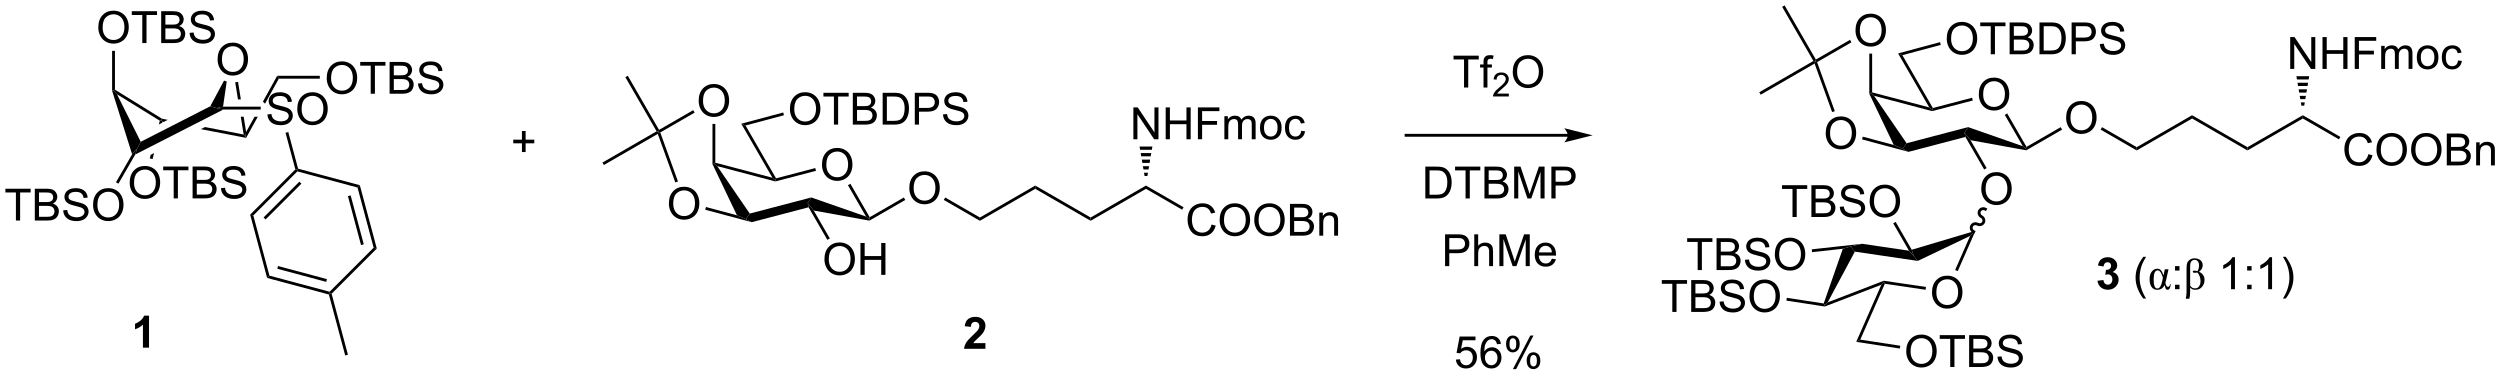 <?xml version="1.0" encoding="UTF-8"?>
<!DOCTYPE svg PUBLIC '-//W3C//DTD SVG 1.0//EN'
          'http://www.w3.org/TR/2001/REC-SVG-20010904/DTD/svg10.dtd'>
<svg stroke-dasharray="none" shape-rendering="auto" xmlns="http://www.w3.org/2000/svg" font-family="'Dialog'" text-rendering="auto" width="1024" fill-opacity="1" color-interpolation="auto" color-rendering="auto" preserveAspectRatio="xMidYMid meet" font-size="12px" viewBox="0 0 1024 154" fill="black" xmlns:xlink="http://www.w3.org/1999/xlink" stroke="black" image-rendering="auto" stroke-miterlimit="10" stroke-linecap="square" stroke-linejoin="miter" font-style="normal" stroke-width="1" height="154" stroke-dashoffset="0" font-weight="normal" stroke-opacity="1"
><!--Generated by the Batik Graphics2D SVG Generator--><defs id="genericDefs"
  /><g
  ><defs id="defs1"
    ><clipPath clipPathUnits="userSpaceOnUse" id="clipPath1"
      ><path d="M1.27 0.646 L463.697 0.646 L463.697 69.911 L1.27 69.911 L1.27 0.646 Z"
      /></clipPath
      ><clipPath clipPathUnits="userSpaceOnUse" id="clipPath2"
      ><path d="M-0.74 21.893 L-0.74 89.233 L448.829 89.233 L448.829 21.893 Z"
      /></clipPath
    ></defs
    ><g transform="scale(2.214,2.214) translate(-1.27,-0.646) matrix(1.029,0,0,1.029,2.031,-21.874)"
    ><path d="M28.292 43.481 L27.997 43.598 L27.819 44.26 L27.819 44.26 L28.431 43.948 L28.431 43.948 L28.477 43.776 L28.292 43.481 ZM26.969 49.405 L26.357 49.717 L26.357 49.717 L26.185 50.361 L26.678 50.493 L26.969 49.405 Z" stroke="none" clip-path="url(#clipPath2)"
    /></g
    ><g transform="matrix(2.278,0,0,2.278,1.686,-49.867)"
    ><path d="M22.58 54.77 Q22.58 53.343 23.346 52.538 Q24.112 51.731 25.323 51.731 Q26.114 51.731 26.75 52.111 Q27.388 52.488 27.721 53.166 Q28.057 53.843 28.057 54.702 Q28.057 55.574 27.705 56.262 Q27.354 56.949 26.708 57.303 Q26.065 57.658 25.317 57.658 Q24.51 57.658 23.872 57.267 Q23.237 56.874 22.908 56.199 Q22.58 55.522 22.58 54.77 ZM23.362 54.78 Q23.362 55.816 23.916 56.413 Q24.474 57.007 25.315 57.007 Q26.169 57.007 26.721 56.405 Q27.276 55.803 27.276 54.699 Q27.276 53.999 27.039 53.478 Q26.802 52.957 26.346 52.671 Q25.893 52.382 25.325 52.382 Q24.52 52.382 23.94 52.936 Q23.362 53.488 23.362 54.78 ZM30.491 57.559 L30.491 52.507 L28.602 52.507 L28.602 51.832 L33.142 51.832 L33.142 52.507 L31.248 52.507 L31.248 57.559 L30.491 57.559 ZM33.888 57.559 L33.888 51.832 L36.036 51.832 Q36.692 51.832 37.088 52.007 Q37.487 52.178 37.711 52.541 Q37.934 52.903 37.934 53.296 Q37.934 53.663 37.734 53.988 Q37.536 54.311 37.135 54.512 Q37.653 54.663 37.932 55.03 Q38.213 55.397 38.213 55.897 Q38.213 56.301 38.041 56.647 Q37.872 56.991 37.622 57.178 Q37.372 57.366 36.994 57.462 Q36.619 57.559 36.072 57.559 L33.888 57.559 ZM34.645 54.238 L35.885 54.238 Q36.388 54.238 36.606 54.171 Q36.895 54.085 37.041 53.887 Q37.19 53.686 37.19 53.387 Q37.19 53.1 37.052 52.884 Q36.916 52.668 36.661 52.587 Q36.408 52.507 35.791 52.507 L34.645 52.507 L34.645 54.238 ZM34.645 56.882 L36.072 56.882 Q36.44 56.882 36.588 56.856 Q36.849 56.809 37.023 56.699 Q37.2 56.59 37.312 56.382 Q37.427 56.171 37.427 55.897 Q37.427 55.577 37.263 55.343 Q37.099 55.106 36.807 55.009 Q36.518 54.913 35.971 54.913 L34.645 54.913 L34.645 56.882 ZM38.997 55.718 L39.713 55.655 Q39.763 56.085 39.947 56.361 Q40.135 56.637 40.526 56.806 Q40.916 56.975 41.403 56.975 Q41.838 56.975 42.169 56.848 Q42.502 56.718 42.664 56.494 Q42.825 56.27 42.825 56.004 Q42.825 55.733 42.669 55.533 Q42.513 55.332 42.153 55.194 Q41.924 55.106 41.135 54.916 Q40.346 54.725 40.028 54.559 Q39.619 54.343 39.416 54.025 Q39.216 53.707 39.216 53.311 Q39.216 52.879 39.461 52.501 Q39.708 52.124 40.179 51.928 Q40.653 51.733 41.231 51.733 Q41.869 51.733 42.354 51.939 Q42.841 52.145 43.101 52.543 Q43.364 52.941 43.385 53.444 L42.658 53.499 Q42.599 52.957 42.26 52.681 Q41.924 52.403 41.263 52.403 Q40.575 52.403 40.26 52.655 Q39.947 52.905 39.947 53.262 Q39.947 53.569 40.169 53.77 Q40.388 53.968 41.312 54.178 Q42.237 54.387 42.58 54.543 Q43.08 54.772 43.317 55.126 Q43.557 55.481 43.557 55.941 Q43.557 56.397 43.294 56.803 Q43.033 57.207 42.541 57.434 Q42.052 57.658 41.44 57.658 Q40.661 57.658 40.135 57.431 Q39.612 57.202 39.312 56.749 Q39.013 56.293 38.997 55.718 Z" stroke="none" clip-path="url(#clipPath2)"
    /></g
    ><g transform="matrix(2.278,0,0,2.278,1.686,-49.867)"
    ><path d="M93.107 49.229 L93.107 47.659 L91.547 47.659 L91.547 47.002 L93.107 47.002 L93.107 45.445 L93.771 45.445 L93.771 47.002 L95.329 47.002 L95.329 47.659 L93.771 47.659 L93.771 49.229 L93.107 49.229 Z" stroke="none" clip-path="url(#clipPath2)"
    /></g
    ><g transform="matrix(2.278,0,0,2.278,1.686,-49.867)"
    ><path d="M147.058 51.527 Q147.058 50.1 147.824 49.295 Q148.59 48.488 149.8 48.488 Q150.592 48.488 151.228 48.868 Q151.866 49.246 152.199 49.923 Q152.535 50.6 152.535 51.459 Q152.535 52.332 152.183 53.019 Q151.832 53.707 151.186 54.061 Q150.543 54.415 149.795 54.415 Q148.988 54.415 148.35 54.024 Q147.715 53.631 147.386 52.957 Q147.058 52.279 147.058 51.527 ZM147.84 51.537 Q147.84 52.574 148.394 53.17 Q148.952 53.764 149.793 53.764 Q150.647 53.764 151.199 53.162 Q151.754 52.561 151.754 51.457 Q151.754 50.756 151.517 50.235 Q151.28 49.714 150.824 49.428 Q150.371 49.139 149.803 49.139 Q148.998 49.139 148.418 49.694 Q147.84 50.246 147.84 51.537 Z" stroke="none" clip-path="url(#clipPath2)"
    /></g
    ><g transform="matrix(2.278,0,0,2.278,1.686,-49.867)"
    ><path d="M127.368 51.397 L127.623 51.341 L128.22 51.762 L134.072 60.291 L133.37 61.296 L131.767 60.602 Z" stroke="none" clip-path="url(#clipPath2)"
    /></g
    ><g transform="matrix(2.278,0,0,2.278,1.686,-49.867)"
    ><path d="M134.42 61.841 L133.37 61.296 L134.072 60.291 L145.136 57.393 L144.49 58.382 L144.645 59.162 Z" stroke="none" clip-path="url(#clipPath2)"
    /></g
    ><g transform="matrix(2.278,0,0,2.278,1.686,-49.867)"
    ><path d="M145.571 59.745 L144.49 58.382 L145.136 57.393 L154.978 60.83 L155.542 61.296 L155.589 61.563 Z" stroke="none" clip-path="url(#clipPath2)"
    /></g
    ><g transform="matrix(2.278,0,0,2.278,1.686,-49.867)"
    ><path d="M155.635 60.947 L155.542 61.296 L154.978 60.83 L151.724 55.193 L152.166 54.938 Z" stroke="none" clip-path="url(#clipPath2)"
    /></g
    ><g transform="matrix(2.278,0,0,2.278,1.686,-49.867)"
    ><path d="M145.85 52.11 L145.979 52.604 L138.674 54.517 L138.675 54.253 L138.798 53.957 Z" stroke="none" clip-path="url(#clipPath2)"
    /></g
    ><g transform="matrix(2.278,0,0,2.278,1.686,-49.867)"
    ><path d="M138.148 53.85 L138.675 54.253 L138.674 54.517 L128.22 51.762 L127.623 51.341 L127.878 51.144 Z" stroke="none" clip-path="url(#clipPath2)"
    /></g
    ><g transform="matrix(2.278,0,0,2.278,1.686,-49.867)"
    ><path d="M147.5 68.523 Q147.5 67.096 148.266 66.291 Q149.031 65.484 150.242 65.484 Q151.034 65.484 151.669 65.864 Q152.307 66.242 152.641 66.919 Q152.977 67.596 152.977 68.455 Q152.977 69.328 152.625 70.015 Q152.274 70.703 151.628 71.057 Q150.984 71.411 150.237 71.411 Q149.43 71.411 148.792 71.02 Q148.156 70.627 147.828 69.953 Q147.5 69.276 147.5 68.523 ZM148.281 68.534 Q148.281 69.57 148.836 70.166 Q149.393 70.76 150.234 70.76 Q151.089 70.76 151.641 70.159 Q152.195 69.557 152.195 68.453 Q152.195 67.752 151.958 67.231 Q151.721 66.71 151.266 66.424 Q150.812 66.135 150.245 66.135 Q149.44 66.135 148.859 66.69 Q148.281 67.242 148.281 68.534 ZM153.975 71.312 L153.975 65.585 L154.733 65.585 L154.733 67.937 L157.71 67.937 L157.71 65.585 L158.468 65.585 L158.468 71.312 L157.71 71.312 L157.71 68.612 L154.733 68.612 L154.733 71.312 L153.975 71.312 Z" stroke="none" clip-path="url(#clipPath2)"
    /></g
    ><g transform="matrix(2.278,0,0,2.278,1.686,-49.867)"
    ><path d="M144.645 59.162 L144.49 58.382 L145.571 59.745 L148.467 64.761 L148.025 65.017 Z" stroke="none" clip-path="url(#clipPath2)"
    /></g
    ><g transform="matrix(2.278,0,0,2.278,1.686,-49.867)"
    ><path d="M119.53 58.507 Q119.53 57.08 120.296 56.275 Q121.061 55.468 122.272 55.468 Q123.064 55.468 123.699 55.848 Q124.337 56.225 124.671 56.903 Q125.007 57.58 125.007 58.439 Q125.007 59.311 124.655 59.999 Q124.303 60.686 123.658 61.041 Q123.014 61.395 122.267 61.395 Q121.46 61.395 120.822 61.004 Q120.186 60.611 119.858 59.936 Q119.53 59.259 119.53 58.507 ZM120.311 58.517 Q120.311 59.553 120.866 60.15 Q121.423 60.744 122.264 60.744 Q123.119 60.744 123.671 60.142 Q124.225 59.541 124.225 58.436 Q124.225 57.736 123.988 57.215 Q123.751 56.694 123.296 56.408 Q122.843 56.119 122.275 56.119 Q121.47 56.119 120.889 56.673 Q120.311 57.225 120.311 58.517 Z" stroke="none" clip-path="url(#clipPath2)"
    /></g
    ><g transform="matrix(2.278,0,0,2.278,1.686,-49.867)"
    ><path d="M131.767 60.602 L133.37 61.296 L134.42 61.841 L126.065 59.602 L126.197 59.11 Z" stroke="none" clip-path="url(#clipPath2)"
    /></g
    ><g transform="matrix(2.278,0,0,2.278,1.686,-49.867)"
    ><path d="M124.886 40.032 Q124.886 38.605 125.651 37.8 Q126.417 36.993 127.628 36.993 Q128.419 36.993 129.055 37.373 Q129.693 37.751 130.026 38.428 Q130.362 39.105 130.362 39.965 Q130.362 40.837 130.011 41.524 Q129.659 42.212 129.013 42.566 Q128.37 42.92 127.623 42.92 Q126.815 42.92 126.177 42.53 Q125.542 42.136 125.214 41.462 Q124.886 40.785 124.886 40.032 ZM125.667 40.043 Q125.667 41.079 126.222 41.675 Q126.779 42.269 127.62 42.269 Q128.474 42.269 129.026 41.668 Q129.581 41.066 129.581 39.962 Q129.581 39.261 129.344 38.741 Q129.107 38.22 128.651 37.933 Q128.198 37.644 127.63 37.644 Q126.826 37.644 126.245 38.199 Q125.667 38.751 125.667 40.043 Z" stroke="none" clip-path="url(#clipPath2)"
    /></g
    ><g transform="matrix(2.278,0,0,2.278,1.686,-49.867)"
    ><path d="M127.878 51.144 L127.623 51.341 L127.368 51.397 L127.368 44.177 L127.878 44.177 Z" stroke="none" clip-path="url(#clipPath2)"
    /></g
    ><g transform="matrix(2.278,0,0,2.278,1.686,-49.867)"
    ><path d="M138.798 53.957 L138.675 54.253 L138.148 53.85 L132.54 44.138 L133.315 44.459 Z" stroke="none" clip-path="url(#clipPath2)"
    /></g
    ><g transform="matrix(2.278,0,0,2.278,1.686,-49.867)"
    ><path d="M141.293 41.509 Q141.293 40.082 142.059 39.278 Q142.825 38.47 144.036 38.47 Q144.827 38.47 145.463 38.85 Q146.101 39.228 146.434 39.905 Q146.77 40.582 146.77 41.442 Q146.77 42.314 146.418 43.002 Q146.067 43.689 145.421 44.043 Q144.778 44.397 144.03 44.397 Q143.223 44.397 142.585 44.007 Q141.95 43.614 141.621 42.939 Q141.293 42.262 141.293 41.509 ZM142.075 41.52 Q142.075 42.556 142.629 43.153 Q143.187 43.746 144.028 43.746 Q144.882 43.746 145.434 43.145 Q145.989 42.543 145.989 41.439 Q145.989 40.739 145.752 40.218 Q145.515 39.697 145.059 39.41 Q144.606 39.121 144.038 39.121 Q143.233 39.121 142.653 39.676 Q142.075 40.228 142.075 41.52 ZM149.204 44.298 L149.204 39.246 L147.316 39.246 L147.316 38.572 L151.855 38.572 L151.855 39.246 L149.961 39.246 L149.961 44.298 L149.204 44.298 ZM152.601 44.298 L152.601 38.572 L154.749 38.572 Q155.405 38.572 155.801 38.746 Q156.2 38.918 156.424 39.28 Q156.648 39.642 156.648 40.035 Q156.648 40.403 156.447 40.728 Q156.249 41.051 155.848 41.252 Q156.366 41.403 156.645 41.77 Q156.926 42.137 156.926 42.637 Q156.926 43.041 156.754 43.387 Q156.585 43.731 156.335 43.918 Q156.085 44.106 155.708 44.202 Q155.333 44.298 154.786 44.298 L152.601 44.298 ZM153.358 40.978 L154.598 40.978 Q155.101 40.978 155.32 40.91 Q155.608 40.824 155.754 40.627 Q155.903 40.426 155.903 40.127 Q155.903 39.84 155.765 39.624 Q155.629 39.408 155.374 39.327 Q155.121 39.246 154.504 39.246 L153.358 39.246 L153.358 40.978 ZM153.358 43.621 L154.786 43.621 Q155.153 43.621 155.301 43.595 Q155.562 43.548 155.736 43.439 Q155.913 43.33 156.025 43.121 Q156.14 42.91 156.14 42.637 Q156.14 42.317 155.976 42.082 Q155.812 41.845 155.52 41.749 Q155.231 41.653 154.684 41.653 L153.358 41.653 L153.358 43.621 ZM157.968 44.298 L157.968 38.572 L159.942 38.572 Q160.608 38.572 160.96 38.653 Q161.452 38.767 161.801 39.064 Q162.254 39.447 162.478 40.043 Q162.702 40.637 162.702 41.403 Q162.702 42.056 162.549 42.561 Q162.398 43.064 162.158 43.395 Q161.921 43.723 161.637 43.913 Q161.356 44.103 160.955 44.202 Q160.554 44.298 160.036 44.298 L157.968 44.298 ZM158.726 43.621 L159.95 43.621 Q160.515 43.621 160.838 43.517 Q161.161 43.41 161.351 43.22 Q161.621 42.949 161.77 42.496 Q161.921 42.041 161.921 41.392 Q161.921 40.494 161.627 40.012 Q161.333 39.528 160.911 39.364 Q160.606 39.246 159.929 39.246 L158.726 39.246 L158.726 43.621 ZM163.745 44.298 L163.745 38.572 L165.907 38.572 Q166.477 38.572 166.776 38.627 Q167.198 38.697 167.482 38.895 Q167.769 39.09 167.943 39.447 Q168.118 39.801 168.118 40.228 Q168.118 40.957 167.651 41.465 Q167.188 41.97 165.972 41.97 L164.503 41.97 L164.503 44.298 L163.745 44.298 ZM164.503 41.293 L165.985 41.293 Q166.719 41.293 167.026 41.02 Q167.336 40.746 167.336 40.252 Q167.336 39.892 167.154 39.637 Q166.972 39.379 166.675 39.298 Q166.485 39.246 165.969 39.246 L164.503 39.246 L164.503 41.293 ZM168.823 42.457 L169.54 42.395 Q169.589 42.824 169.774 43.1 Q169.961 43.377 170.352 43.546 Q170.743 43.715 171.23 43.715 Q171.665 43.715 171.995 43.587 Q172.329 43.457 172.49 43.233 Q172.651 43.009 172.651 42.744 Q172.651 42.473 172.495 42.272 Q172.339 42.072 171.98 41.934 Q171.75 41.845 170.961 41.655 Q170.172 41.465 169.855 41.298 Q169.446 41.082 169.243 40.764 Q169.042 40.447 169.042 40.051 Q169.042 39.619 169.287 39.241 Q169.534 38.864 170.006 38.668 Q170.48 38.473 171.058 38.473 Q171.696 38.473 172.18 38.679 Q172.667 38.884 172.928 39.283 Q173.191 39.681 173.211 40.184 L172.485 40.239 Q172.425 39.697 172.086 39.421 Q171.75 39.142 171.089 39.142 Q170.401 39.142 170.086 39.395 Q169.774 39.645 169.774 40.002 Q169.774 40.309 169.995 40.509 Q170.214 40.707 171.138 40.918 Q172.063 41.127 172.407 41.283 Q172.907 41.512 173.144 41.866 Q173.383 42.22 173.383 42.681 Q173.383 43.137 173.12 43.543 Q172.86 43.947 172.368 44.173 Q171.878 44.397 171.266 44.397 Q170.487 44.397 169.961 44.171 Q169.438 43.942 169.138 43.489 Q168.839 43.033 168.823 42.457 Z" stroke="none" clip-path="url(#clipPath2)"
    /></g
    ><g transform="matrix(2.278,0,0,2.278,1.686,-49.867)"
    ><path d="M133.315 44.459 L132.54 44.138 L140.089 42.115 L140.221 42.608 Z" stroke="none" clip-path="url(#clipPath2)"
    /></g
    ><g transform="matrix(2.278,0,0,2.278,1.686,-49.867)"
    ><path d="M123.905 41.698 L124.16 42.14 L117.981 45.708 L117.668 45.594 L117.761 45.245 Z" stroke="none" clip-path="url(#clipPath2)"
    /></g
    ><g transform="matrix(2.278,0,0,2.278,1.686,-49.867)"
    ><path d="M121.165 54.521 L120.685 54.694 L117.532 45.967 L117.668 45.594 L117.981 45.708 Z" stroke="none" clip-path="url(#clipPath2)"
    /></g
    ><g transform="matrix(2.278,0,0,2.278,1.686,-49.867)"
    ><path d="M117.761 45.245 L117.668 45.594 L117.32 45.5 L111.7 35.767 L112.141 35.511 Z" stroke="none" clip-path="url(#clipPath2)"
    /></g
    ><g transform="matrix(2.278,0,0,2.278,1.686,-49.867)"
    ><path d="M117.32 45.5 L117.668 45.594 L117.532 45.967 L107.841 51.562 L107.586 51.12 Z" stroke="none" clip-path="url(#clipPath2)"
    /></g
    ><g transform="matrix(2.278,0,0,2.278,1.686,-49.867)"
    ><path d="M162.759 55.734 Q162.759 54.307 163.525 53.503 Q164.291 52.695 165.502 52.695 Q166.293 52.695 166.929 53.075 Q167.567 53.453 167.9 54.13 Q168.236 54.807 168.236 55.667 Q168.236 56.539 167.884 57.227 Q167.533 57.914 166.887 58.268 Q166.244 58.622 165.496 58.622 Q164.689 58.622 164.051 58.232 Q163.416 57.839 163.088 57.164 Q162.759 56.487 162.759 55.734 ZM163.541 55.745 Q163.541 56.781 164.095 57.378 Q164.653 57.971 165.494 57.971 Q166.348 57.971 166.9 57.37 Q167.455 56.768 167.455 55.664 Q167.455 54.964 167.218 54.443 Q166.981 53.922 166.525 53.635 Q166.072 53.346 165.504 53.346 Q164.7 53.346 164.119 53.901 Q163.541 54.453 163.541 55.745 Z" stroke="none" clip-path="url(#clipPath2)"
    /></g
    ><g transform="matrix(2.278,0,0,2.278,1.686,-49.867)"
    ><path d="M155.589 61.563 L155.542 61.296 L155.635 60.947 L161.778 57.4 L162.034 57.842 Z" stroke="none" clip-path="url(#clipPath2)"
    /></g
    ><g transform="matrix(2.278,0,0,2.278,1.686,-49.867)"
    ><path d="M168.964 57.845 L169.219 57.403 L175.451 61.001 L175.451 61.59 Z" stroke="none" clip-path="url(#clipPath2)"
    /></g
    ><g transform="matrix(2.278,0,0,2.278,1.686,-49.867)"
    ><path d="M175.451 61.59 L175.451 61.001 L185.406 55.254 L185.406 55.843 Z" stroke="none" clip-path="url(#clipPath2)"
    /></g
    ><g transform="matrix(2.278,0,0,2.278,1.686,-49.867)"
    ><path d="M185.406 55.843 L185.406 55.254 L195.361 61.001 L195.361 61.59 Z" stroke="none" clip-path="url(#clipPath2)"
    /></g
    ><g transform="matrix(2.278,0,0,2.278,1.686,-49.867)"
    ><path d="M195.361 61.59 L195.361 61.001 L205.315 55.254 L205.315 55.843 Z" stroke="none" clip-path="url(#clipPath2)"
    /></g
    ><g transform="matrix(2.278,0,0,2.278,1.686,-49.867)"
    ><path d="M217.098 62.263 L217.856 62.453 Q217.619 63.388 216.999 63.88 Q216.379 64.37 215.486 64.37 Q214.559 64.37 213.978 63.992 Q213.4 63.614 213.095 62.901 Q212.793 62.185 212.793 61.364 Q212.793 60.469 213.134 59.805 Q213.478 59.138 214.108 58.791 Q214.739 58.445 215.496 58.445 Q216.356 58.445 216.942 58.883 Q217.528 59.32 217.759 60.114 L217.012 60.289 Q216.814 59.664 216.434 59.38 Q216.056 59.094 215.481 59.094 Q214.822 59.094 214.377 59.411 Q213.934 59.726 213.754 60.26 Q213.575 60.794 213.575 61.359 Q213.575 62.091 213.788 62.635 Q214.002 63.18 214.45 63.45 Q214.9 63.719 215.423 63.719 Q216.059 63.719 216.499 63.351 Q216.942 62.984 217.098 62.263 ZM218.56 61.482 Q218.56 60.055 219.326 59.25 Q220.091 58.443 221.302 58.443 Q222.094 58.443 222.729 58.823 Q223.368 59.2 223.701 59.877 Q224.037 60.555 224.037 61.414 Q224.037 62.286 223.685 62.974 Q223.334 63.661 222.688 64.016 Q222.044 64.37 221.297 64.37 Q220.49 64.37 219.852 63.979 Q219.216 63.586 218.888 62.911 Q218.56 62.234 218.56 61.482 ZM219.341 61.492 Q219.341 62.529 219.896 63.125 Q220.453 63.719 221.294 63.719 Q222.149 63.719 222.701 63.117 Q223.256 62.516 223.256 61.411 Q223.256 60.711 223.018 60.19 Q222.781 59.669 222.326 59.383 Q221.873 59.094 221.305 59.094 Q220.5 59.094 219.919 59.648 Q219.341 60.2 219.341 61.492 ZM224.783 61.482 Q224.783 60.055 225.548 59.25 Q226.314 58.443 227.525 58.443 Q228.317 58.443 228.952 58.823 Q229.59 59.2 229.923 59.877 Q230.259 60.555 230.259 61.414 Q230.259 62.286 229.908 62.974 Q229.556 63.661 228.91 64.016 Q228.267 64.37 227.52 64.37 Q226.713 64.37 226.075 63.979 Q225.439 63.586 225.111 62.911 Q224.783 62.234 224.783 61.482 ZM225.564 61.492 Q225.564 62.529 226.119 63.125 Q226.676 63.719 227.517 63.719 Q228.371 63.719 228.923 63.117 Q229.478 62.516 229.478 61.411 Q229.478 60.711 229.241 60.19 Q229.004 59.669 228.548 59.383 Q228.095 59.094 227.528 59.094 Q226.723 59.094 226.142 59.648 Q225.564 60.2 225.564 61.492 ZM231.203 64.271 L231.203 58.544 L233.352 58.544 Q234.008 58.544 234.404 58.719 Q234.802 58.891 235.026 59.252 Q235.25 59.614 235.25 60.008 Q235.25 60.375 235.05 60.7 Q234.852 61.023 234.451 61.224 Q234.969 61.375 235.248 61.742 Q235.529 62.109 235.529 62.609 Q235.529 63.013 235.357 63.359 Q235.188 63.703 234.938 63.891 Q234.688 64.078 234.31 64.174 Q233.935 64.271 233.388 64.271 L231.203 64.271 ZM231.961 60.95 L233.201 60.95 Q233.703 60.95 233.922 60.883 Q234.211 60.797 234.357 60.599 Q234.506 60.398 234.506 60.099 Q234.506 59.812 234.368 59.596 Q234.232 59.38 233.977 59.299 Q233.724 59.219 233.107 59.219 L231.961 59.219 L231.961 60.95 ZM231.961 63.594 L233.388 63.594 Q233.756 63.594 233.904 63.568 Q234.164 63.521 234.339 63.411 Q234.516 63.302 234.628 63.094 Q234.743 62.883 234.743 62.609 Q234.743 62.289 234.578 62.055 Q234.414 61.818 234.123 61.721 Q233.834 61.625 233.287 61.625 L231.961 61.625 L231.961 63.594 ZM236.482 64.271 L236.482 60.122 L237.115 60.122 L237.115 60.711 Q237.571 60.029 238.435 60.029 Q238.81 60.029 239.123 60.164 Q239.438 60.297 239.594 60.516 Q239.75 60.734 239.813 61.036 Q239.852 61.232 239.852 61.719 L239.852 64.271 L239.149 64.271 L239.149 61.747 Q239.149 61.318 239.065 61.104 Q238.985 60.891 238.776 60.766 Q238.568 60.638 238.287 60.638 Q237.836 60.638 237.511 60.924 Q237.185 61.208 237.185 62.005 L237.185 64.271 L236.482 64.271 Z" stroke="none" clip-path="url(#clipPath2)"
    /></g
    ><g transform="matrix(2.278,0,0,2.278,1.686,-49.867)"
    ><path d="M205.315 55.843 L205.315 55.254 L212.071 59.154 L211.816 59.596 Z" stroke="none" clip-path="url(#clipPath2)"
    /></g
    ><g transform="matrix(2.278,0,0,2.278,1.686,-49.867)"
    ><path d="M203.049 46.929 L203.049 41.202 L203.828 41.202 L206.836 45.697 L206.836 41.202 L207.562 41.202 L207.562 46.929 L206.784 46.929 L203.776 42.429 L203.776 46.929 L203.049 46.929 ZM208.858 46.929 L208.858 41.202 L209.616 41.202 L209.616 43.554 L212.592 43.554 L212.592 41.202 L213.35 41.202 L213.35 46.929 L212.592 46.929 L212.592 44.228 L209.616 44.228 L209.616 46.929 L208.858 46.929 ZM214.651 46.929 L214.651 41.202 L218.516 41.202 L218.516 41.877 L215.409 41.877 L215.409 43.65 L218.096 43.65 L218.096 44.327 L215.409 44.327 L215.409 46.929 L214.651 46.929 ZM219.41 46.929 L219.41 42.78 L220.038 42.78 L220.038 43.361 Q220.233 43.056 220.556 42.871 Q220.881 42.687 221.296 42.687 Q221.756 42.687 222.051 42.879 Q222.348 43.069 222.467 43.413 Q222.96 42.687 223.749 42.687 Q224.366 42.687 224.697 43.028 Q225.03 43.369 225.03 44.08 L225.03 46.929 L224.332 46.929 L224.332 44.314 Q224.332 43.892 224.262 43.707 Q224.194 43.522 224.014 43.41 Q223.835 43.296 223.592 43.296 Q223.155 43.296 222.866 43.588 Q222.577 43.877 222.577 44.517 L222.577 46.929 L221.874 46.929 L221.874 44.233 Q221.874 43.765 221.702 43.53 Q221.53 43.296 221.139 43.296 Q220.842 43.296 220.59 43.452 Q220.34 43.608 220.225 43.91 Q220.113 44.21 220.113 44.775 L220.113 46.929 L219.41 46.929 ZM225.811 44.853 Q225.811 43.702 226.452 43.147 Q226.988 42.687 227.756 42.687 Q228.613 42.687 229.155 43.246 Q229.699 43.806 229.699 44.796 Q229.699 45.595 229.457 46.056 Q229.217 46.515 228.759 46.77 Q228.301 47.022 227.756 47.022 Q226.887 47.022 226.348 46.465 Q225.811 45.905 225.811 44.853 ZM226.535 44.853 Q226.535 45.65 226.881 46.048 Q227.231 46.444 227.756 46.444 Q228.28 46.444 228.626 46.046 Q228.975 45.647 228.975 44.83 Q228.975 44.062 228.626 43.666 Q228.277 43.267 227.756 43.267 Q227.231 43.267 226.881 43.663 Q226.535 44.056 226.535 44.853 ZM233.229 45.408 L233.922 45.499 Q233.807 46.213 233.341 46.619 Q232.875 47.022 232.195 47.022 Q231.344 47.022 230.826 46.465 Q230.307 45.908 230.307 44.869 Q230.307 44.197 230.529 43.694 Q230.753 43.189 231.208 42.939 Q231.664 42.687 232.198 42.687 Q232.875 42.687 233.305 43.028 Q233.734 43.369 233.854 43.999 L233.172 44.103 Q233.073 43.687 232.826 43.476 Q232.578 43.265 232.226 43.265 Q231.695 43.265 231.362 43.645 Q231.031 44.025 231.031 44.851 Q231.031 45.687 231.351 46.067 Q231.672 46.444 232.188 46.444 Q232.601 46.444 232.878 46.192 Q233.156 45.937 233.229 45.408 Z" stroke="none" clip-path="url(#clipPath2)"
    /></g
    ><g transform="matrix(2.278,0,0,2.278,1.686,-49.867)"
    ><path d="M205.06 53.536 L204.96 52.947 L205.67 52.947 L205.57 53.536 ZM204.861 52.359 L204.761 51.771 L205.869 51.771 L205.769 52.359 ZM204.662 51.183 L204.562 50.594 L206.068 50.594 L205.968 51.183 ZM204.463 50.006 L204.363 49.418 L206.267 49.418 L206.167 50.006 ZM204.264 48.83 L204.164 48.241 L206.466 48.241 L206.367 48.83 Z" stroke="none" clip-path="url(#clipPath2)"
    /></g
    ><g transform="matrix(2.278,0,0,2.278,1.686,-49.867)"
    ><path d="M176.448 83.587 L176.448 84.608 L172.602 84.608 Q172.664 84.03 172.977 83.512 Q173.289 82.993 174.211 82.139 Q174.953 81.447 175.12 81.202 Q175.346 80.861 175.346 80.53 Q175.346 80.163 175.149 79.965 Q174.953 79.767 174.604 79.767 Q174.261 79.767 174.057 79.975 Q173.854 80.181 173.823 80.663 L172.729 80.553 Q172.828 79.647 173.344 79.254 Q173.859 78.858 174.633 78.858 Q175.479 78.858 175.964 79.316 Q176.448 79.772 176.448 80.452 Q176.448 80.837 176.31 81.189 Q176.172 81.538 175.87 81.921 Q175.672 82.173 175.151 82.65 Q174.633 83.126 174.492 83.282 Q174.354 83.439 174.268 83.587 L176.448 83.587 Z" stroke="none" clip-path="url(#clipPath2)"
    /></g
    ><g transform="matrix(2.278,0,0,2.278,1.686,-49.867)"
    ><path d="M281.16 45.964 L252.078 45.964 L251.823 45.964 L251.823 46.474 L252.078 46.474 L281.16 46.474 L281.415 46.474 L281.415 45.964 L281.16 45.964 ZM285.625 46.219 L280.522 44.944 C280.522 44.944 281.16 45.661 281.16 46.219 C281.16 46.777 280.522 47.495 280.522 47.495 Z" stroke="none" clip-path="url(#clipPath2)"
    /></g
    ><g transform="matrix(2.278,0,0,2.278,1.686,-49.867)"
    ><path d="M262.502 37.632 L262.502 32.58 L260.614 32.58 L260.614 31.905 L265.153 31.905 L265.153 32.58 L263.26 32.58 L263.26 37.632 L262.502 37.632 ZM266.009 37.632 L266.009 34.03 L265.389 34.03 L265.389 33.483 L266.009 33.483 L266.009 33.041 Q266.009 32.624 266.084 32.421 Q266.186 32.147 266.441 31.978 Q266.696 31.806 267.157 31.806 Q267.454 31.806 267.813 31.877 L267.709 32.491 Q267.49 32.452 267.295 32.452 Q266.975 32.452 266.842 32.59 Q266.709 32.726 266.709 33.101 L266.709 33.483 L267.516 33.483 L267.516 34.03 L266.709 34.03 L266.709 37.632 L266.009 37.632 Z" stroke="none" clip-path="url(#clipPath2)"
    /></g
    ><g transform="matrix(2.278,0,0,2.278,1.686,-49.867)"
    ><path d="M270.557 38.724 L270.557 39.232 L267.717 39.232 Q267.712 39.04 267.78 38.865 Q267.887 38.576 268.126 38.294 Q268.366 38.013 268.817 37.644 Q269.516 37.07 269.762 36.734 Q270.009 36.398 270.009 36.099 Q270.009 35.786 269.784 35.572 Q269.561 35.355 269.2 35.355 Q268.819 35.355 268.591 35.583 Q268.362 35.812 268.36 36.216 L267.817 36.161 Q267.874 35.554 268.237 35.238 Q268.6 34.919 269.212 34.919 Q269.831 34.919 270.19 35.263 Q270.551 35.605 270.551 36.111 Q270.551 36.368 270.446 36.618 Q270.341 36.867 270.094 37.142 Q269.85 37.417 269.282 37.898 Q268.807 38.296 268.673 38.439 Q268.538 38.581 268.45 38.724 L270.557 38.724 Z" stroke="none" clip-path="url(#clipPath2)"
    /></g
    ><g transform="matrix(2.278,0,0,2.278,1.686,-49.867)"
    ><path d="M271.261 34.843 Q271.261 33.416 272.026 32.611 Q272.792 31.804 274.003 31.804 Q274.795 31.804 275.43 32.184 Q276.068 32.562 276.401 33.239 Q276.737 33.916 276.737 34.775 Q276.737 35.647 276.386 36.335 Q276.034 37.022 275.388 37.377 Q274.745 37.731 273.998 37.731 Q273.19 37.731 272.553 37.34 Q271.917 36.947 271.589 36.272 Q271.261 35.595 271.261 34.843 ZM272.042 34.853 Q272.042 35.89 272.597 36.486 Q273.154 37.08 273.995 37.08 Q274.849 37.08 275.401 36.478 Q275.956 35.877 275.956 34.772 Q275.956 34.072 275.719 33.551 Q275.482 33.03 275.026 32.744 Q274.573 32.455 274.006 32.455 Q273.201 32.455 272.62 33.009 Q272.042 33.562 272.042 34.853 Z" stroke="none" clip-path="url(#clipPath2)"
    /></g
    ><g transform="matrix(2.278,0,0,2.278,1.686,-49.867)"
    ><path d="M355.063 38.881 Q355.063 37.454 355.829 36.649 Q356.594 35.842 357.805 35.842 Q358.597 35.842 359.232 36.222 Q359.87 36.6 360.204 37.277 Q360.54 37.954 360.54 38.813 Q360.54 39.686 360.188 40.373 Q359.837 41.061 359.191 41.415 Q358.547 41.769 357.8 41.769 Q356.993 41.769 356.355 41.379 Q355.719 40.985 355.391 40.311 Q355.063 39.634 355.063 38.881 ZM355.844 38.892 Q355.844 39.928 356.399 40.524 Q356.956 41.118 357.797 41.118 Q358.652 41.118 359.204 40.517 Q359.758 39.915 359.758 38.811 Q359.758 38.11 359.521 37.59 Q359.284 37.069 358.829 36.782 Q358.375 36.493 357.808 36.493 Q357.003 36.493 356.422 37.048 Q355.844 37.6 355.844 38.892 Z" stroke="none" clip-path="url(#clipPath2)"
    /></g
    ><g transform="matrix(2.278,0,0,2.278,1.686,-49.867)"
    ><path d="M335.372 38.751 L335.627 38.695 L336.225 39.116 L342.077 47.645 L341.375 48.65 L339.772 47.956 Z" stroke="none" clip-path="url(#clipPath2)"
    /></g
    ><g transform="matrix(2.278,0,0,2.278,1.686,-49.867)"
    ><path d="M342.425 49.195 L341.375 48.65 L342.077 47.645 L353.14 44.747 L352.494 45.737 L352.65 46.516 Z" stroke="none" clip-path="url(#clipPath2)"
    /></g
    ><g transform="matrix(2.278,0,0,2.278,1.686,-49.867)"
    ><path d="M353.575 47.099 L352.494 45.737 L353.14 44.747 L362.983 48.184 L363.546 48.65 L363.594 48.917 Z" stroke="none" clip-path="url(#clipPath2)"
    /></g
    ><g transform="matrix(2.278,0,0,2.278,1.686,-49.867)"
    ><path d="M363.64 48.301 L363.546 48.65 L362.983 48.184 L359.729 42.547 L360.171 42.292 Z" stroke="none" clip-path="url(#clipPath2)"
    /></g
    ><g transform="matrix(2.278,0,0,2.278,1.686,-49.867)"
    ><path d="M353.855 39.465 L353.984 39.958 L346.679 41.871 L346.679 41.607 L346.803 41.311 Z" stroke="none" clip-path="url(#clipPath2)"
    /></g
    ><g transform="matrix(2.278,0,0,2.278,1.686,-49.867)"
    ><path d="M346.152 41.205 L346.679 41.607 L346.679 41.871 L336.225 39.116 L335.627 38.695 L335.882 38.499 Z" stroke="none" clip-path="url(#clipPath2)"
    /></g
    ><g transform="matrix(2.278,0,0,2.278,1.686,-49.867)"
    ><path d="M355.505 55.877 Q355.505 54.45 356.27 53.645 Q357.036 52.838 358.247 52.838 Q359.039 52.838 359.674 53.218 Q360.312 53.596 360.645 54.273 Q360.981 54.95 360.981 55.809 Q360.981 56.682 360.63 57.369 Q360.278 58.057 359.632 58.411 Q358.989 58.765 358.242 58.765 Q357.435 58.765 356.796 58.375 Q356.161 57.981 355.833 57.307 Q355.505 56.63 355.505 55.877 ZM356.286 55.888 Q356.286 56.924 356.841 57.52 Q357.398 58.114 358.239 58.114 Q359.093 58.114 359.645 57.513 Q360.2 56.911 360.2 55.807 Q360.2 55.106 359.963 54.586 Q359.726 54.065 359.27 53.778 Q358.817 53.489 358.25 53.489 Q357.445 53.489 356.864 54.044 Q356.286 54.596 356.286 55.888 Z" stroke="none" clip-path="url(#clipPath2)"
    /></g
    ><g transform="matrix(2.278,0,0,2.278,1.686,-49.867)"
    ><path d="M352.65 46.516 L352.494 45.737 L353.575 47.099 L356.472 52.116 L356.03 52.371 Z" stroke="none" clip-path="url(#clipPath2)"
    /></g
    ><g transform="matrix(2.278,0,0,2.278,1.686,-49.867)"
    ><path d="M327.535 45.861 Q327.535 44.434 328.3 43.629 Q329.066 42.822 330.277 42.822 Q331.069 42.822 331.704 43.202 Q332.342 43.58 332.675 44.257 Q333.011 44.934 333.011 45.793 Q333.011 46.665 332.66 47.353 Q332.308 48.04 331.662 48.395 Q331.019 48.749 330.272 48.749 Q329.464 48.749 328.826 48.358 Q328.191 47.965 327.863 47.29 Q327.535 46.613 327.535 45.861 ZM328.316 45.871 Q328.316 46.908 328.871 47.504 Q329.428 48.098 330.269 48.098 Q331.123 48.098 331.675 47.496 Q332.23 46.895 332.23 45.79 Q332.23 45.09 331.993 44.569 Q331.756 44.048 331.3 43.762 Q330.847 43.473 330.279 43.473 Q329.475 43.473 328.894 44.027 Q328.316 44.58 328.316 45.871 Z" stroke="none" clip-path="url(#clipPath2)"
    /></g
    ><g transform="matrix(2.278,0,0,2.278,1.686,-49.867)"
    ><path d="M339.772 47.956 L341.375 48.65 L342.425 49.195 L334.07 46.957 L334.202 46.464 Z" stroke="none" clip-path="url(#clipPath2)"
    /></g
    ><g transform="matrix(2.278,0,0,2.278,1.686,-49.867)"
    ><path d="M332.89 27.386 Q332.89 25.959 333.656 25.155 Q334.422 24.347 335.633 24.347 Q336.424 24.347 337.06 24.728 Q337.698 25.105 338.031 25.782 Q338.367 26.459 338.367 27.319 Q338.367 28.191 338.015 28.879 Q337.664 29.566 337.018 29.92 Q336.375 30.274 335.627 30.274 Q334.82 30.274 334.182 29.884 Q333.547 29.491 333.219 28.816 Q332.89 28.139 332.89 27.386 ZM333.672 27.397 Q333.672 28.433 334.226 29.03 Q334.784 29.623 335.625 29.623 Q336.479 29.623 337.031 29.022 Q337.586 28.42 337.586 27.316 Q337.586 26.616 337.349 26.095 Q337.112 25.574 336.656 25.288 Q336.203 24.998 335.635 24.998 Q334.83 24.998 334.25 25.553 Q333.672 26.105 333.672 27.397 Z" stroke="none" clip-path="url(#clipPath2)"
    /></g
    ><g transform="matrix(2.278,0,0,2.278,1.686,-49.867)"
    ><path d="M335.882 38.499 L335.627 38.695 L335.372 38.751 L335.372 31.531 L335.882 31.531 Z" stroke="none" clip-path="url(#clipPath2)"
    /></g
    ><g transform="matrix(2.278,0,0,2.278,1.686,-49.867)"
    ><path d="M346.803 41.311 L346.679 41.607 L346.152 41.205 L340.545 31.492 L341.319 31.813 Z" stroke="none" clip-path="url(#clipPath2)"
    /></g
    ><g transform="matrix(2.278,0,0,2.278,1.686,-49.867)"
    ><path d="M349.298 28.863 Q349.298 27.436 350.064 26.632 Q350.829 25.825 352.04 25.825 Q352.832 25.825 353.467 26.205 Q354.105 26.582 354.439 27.259 Q354.775 27.936 354.775 28.796 Q354.775 29.668 354.423 30.356 Q354.072 31.043 353.426 31.397 Q352.783 31.752 352.035 31.752 Q351.228 31.752 350.59 31.361 Q349.954 30.968 349.626 30.293 Q349.298 29.616 349.298 28.863 ZM350.079 28.874 Q350.079 29.91 350.634 30.507 Q351.191 31.101 352.033 31.101 Q352.887 31.101 353.439 30.499 Q353.993 29.897 353.993 28.793 Q353.993 28.093 353.756 27.572 Q353.519 27.051 353.064 26.765 Q352.611 26.476 352.043 26.476 Q351.238 26.476 350.658 27.03 Q350.079 27.582 350.079 28.874 ZM357.208 31.653 L357.208 26.601 L355.32 26.601 L355.32 25.926 L359.859 25.926 L359.859 26.601 L357.966 26.601 L357.966 31.653 L357.208 31.653 ZM360.605 31.653 L360.605 25.926 L362.754 25.926 Q363.41 25.926 363.806 26.101 Q364.204 26.272 364.428 26.634 Q364.652 26.996 364.652 27.39 Q364.652 27.757 364.452 28.082 Q364.254 28.405 363.853 28.606 Q364.371 28.757 364.65 29.124 Q364.931 29.491 364.931 29.991 Q364.931 30.395 364.759 30.741 Q364.59 31.085 364.34 31.272 Q364.09 31.46 363.712 31.556 Q363.337 31.653 362.79 31.653 L360.605 31.653 ZM361.363 28.332 L362.603 28.332 Q363.105 28.332 363.324 28.265 Q363.613 28.179 363.759 27.981 Q363.908 27.78 363.908 27.481 Q363.908 27.194 363.769 26.978 Q363.634 26.762 363.379 26.681 Q363.126 26.601 362.509 26.601 L361.363 26.601 L361.363 28.332 ZM361.363 30.976 L362.79 30.976 Q363.158 30.976 363.306 30.95 Q363.566 30.903 363.741 30.793 Q363.918 30.684 364.03 30.476 Q364.144 30.265 364.144 29.991 Q364.144 29.671 363.98 29.436 Q363.816 29.2 363.525 29.103 Q363.236 29.007 362.689 29.007 L361.363 29.007 L361.363 30.976 ZM365.973 31.653 L365.973 25.926 L367.947 25.926 Q368.613 25.926 368.965 26.007 Q369.457 26.121 369.806 26.418 Q370.259 26.801 370.483 27.397 Q370.707 27.991 370.707 28.757 Q370.707 29.41 370.553 29.916 Q370.402 30.418 370.163 30.749 Q369.926 31.077 369.642 31.267 Q369.361 31.457 368.96 31.556 Q368.558 31.653 368.04 31.653 L365.973 31.653 ZM366.73 30.976 L367.954 30.976 Q368.519 30.976 368.842 30.871 Q369.165 30.765 369.355 30.575 Q369.626 30.304 369.775 29.851 Q369.926 29.395 369.926 28.746 Q369.926 27.848 369.631 27.366 Q369.337 26.882 368.915 26.718 Q368.611 26.601 367.933 26.601 L366.73 26.601 L366.73 30.976 ZM371.75 31.653 L371.75 25.926 L373.911 25.926 Q374.482 25.926 374.781 25.981 Q375.203 26.051 375.487 26.249 Q375.773 26.444 375.948 26.801 Q376.122 27.155 376.122 27.582 Q376.122 28.311 375.656 28.819 Q375.193 29.325 373.976 29.325 L372.508 29.325 L372.508 31.653 L371.75 31.653 ZM372.508 28.647 L373.99 28.647 Q374.724 28.647 375.031 28.374 Q375.341 28.101 375.341 27.606 Q375.341 27.246 375.159 26.991 Q374.976 26.733 374.68 26.653 Q374.49 26.601 373.974 26.601 L372.508 26.601 L372.508 28.647 ZM376.828 29.811 L377.544 29.749 Q377.594 30.179 377.779 30.455 Q377.966 30.731 378.357 30.9 Q378.747 31.069 379.234 31.069 Q379.669 31.069 380 30.942 Q380.333 30.811 380.495 30.587 Q380.656 30.363 380.656 30.098 Q380.656 29.827 380.5 29.627 Q380.344 29.426 379.984 29.288 Q379.755 29.2 378.966 29.009 Q378.177 28.819 377.859 28.653 Q377.45 28.436 377.247 28.119 Q377.047 27.801 377.047 27.405 Q377.047 26.973 377.292 26.595 Q377.539 26.218 378.01 26.022 Q378.484 25.827 379.062 25.827 Q379.7 25.827 380.185 26.033 Q380.672 26.238 380.932 26.637 Q381.195 27.035 381.216 27.538 L380.49 27.593 Q380.43 27.051 380.091 26.775 Q379.755 26.496 379.094 26.496 Q378.406 26.496 378.091 26.749 Q377.779 26.999 377.779 27.356 Q377.779 27.663 378 27.863 Q378.219 28.061 379.143 28.272 Q380.068 28.481 380.411 28.637 Q380.911 28.866 381.148 29.22 Q381.388 29.575 381.388 30.035 Q381.388 30.491 381.125 30.897 Q380.865 31.301 380.372 31.528 Q379.883 31.752 379.271 31.752 Q378.492 31.752 377.966 31.525 Q377.443 31.296 377.143 30.843 Q376.844 30.387 376.828 29.811 Z" stroke="none" clip-path="url(#clipPath2)"
    /></g
    ><g transform="matrix(2.278,0,0,2.278,1.686,-49.867)"
    ><path d="M341.319 31.813 L340.545 31.492 L348.094 29.47 L348.226 29.962 Z" stroke="none" clip-path="url(#clipPath2)"
    /></g
    ><g transform="matrix(2.278,0,0,2.278,1.686,-49.867)"
    ><path d="M331.909 29.052 L332.164 29.494 L325.985 33.062 L325.673 32.948 L325.766 32.599 Z" stroke="none" clip-path="url(#clipPath2)"
    /></g
    ><g transform="matrix(2.278,0,0,2.278,1.686,-49.867)"
    ><path d="M329.17 41.875 L328.69 42.048 L325.536 33.321 L325.673 32.948 L325.985 33.062 Z" stroke="none" clip-path="url(#clipPath2)"
    /></g
    ><g transform="matrix(2.278,0,0,2.278,1.686,-49.867)"
    ><path d="M325.766 32.599 L325.673 32.948 L325.324 32.855 L319.704 23.121 L320.146 22.866 Z" stroke="none" clip-path="url(#clipPath2)"
    /></g
    ><g transform="matrix(2.278,0,0,2.278,1.686,-49.867)"
    ><path d="M325.324 32.855 L325.673 32.948 L325.536 33.321 L315.846 38.916 L315.591 38.474 Z" stroke="none" clip-path="url(#clipPath2)"
    /></g
    ><g transform="matrix(2.278,0,0,2.278,1.686,-49.867)"
    ><path d="M370.764 43.088 Q370.764 41.661 371.53 40.857 Q372.296 40.049 373.506 40.049 Q374.298 40.049 374.933 40.43 Q375.572 40.807 375.905 41.484 Q376.241 42.161 376.241 43.021 Q376.241 43.893 375.889 44.581 Q375.538 45.268 374.892 45.622 Q374.249 45.977 373.501 45.977 Q372.694 45.977 372.056 45.586 Q371.421 45.193 371.092 44.518 Q370.764 43.841 370.764 43.088 ZM371.546 43.099 Q371.546 44.135 372.1 44.732 Q372.657 45.325 373.499 45.325 Q374.353 45.325 374.905 44.724 Q375.459 44.122 375.459 43.018 Q375.459 42.318 375.223 41.797 Q374.986 41.276 374.53 40.989 Q374.077 40.7 373.509 40.7 Q372.704 40.7 372.124 41.255 Q371.546 41.807 371.546 43.099 Z" stroke="none" clip-path="url(#clipPath2)"
    /></g
    ><g transform="matrix(2.278,0,0,2.278,1.686,-49.867)"
    ><path d="M363.594 48.917 L363.546 48.65 L363.64 48.301 L369.783 44.755 L370.038 45.196 Z" stroke="none" clip-path="url(#clipPath2)"
    /></g
    ><g transform="matrix(2.278,0,0,2.278,1.686,-49.867)"
    ><path d="M376.969 45.199 L377.224 44.757 L383.456 48.355 L383.456 48.944 Z" stroke="none" clip-path="url(#clipPath2)"
    /></g
    ><g transform="matrix(2.278,0,0,2.278,1.686,-49.867)"
    ><path d="M383.456 48.944 L383.456 48.355 L393.411 42.608 L393.411 43.197 Z" stroke="none" clip-path="url(#clipPath2)"
    /></g
    ><g transform="matrix(2.278,0,0,2.278,1.686,-49.867)"
    ><path d="M393.411 43.197 L393.411 42.608 L403.365 48.355 L403.365 48.944 Z" stroke="none" clip-path="url(#clipPath2)"
    /></g
    ><g transform="matrix(2.278,0,0,2.278,1.686,-49.867)"
    ><path d="M403.365 48.944 L403.365 48.355 L413.32 42.608 L413.32 43.197 Z" stroke="none" clip-path="url(#clipPath2)"
    /></g
    ><g transform="matrix(2.278,0,0,2.278,1.686,-49.867)"
    ><path d="M425.103 49.617 L425.861 49.807 Q425.624 50.742 425.004 51.234 Q424.384 51.724 423.491 51.724 Q422.564 51.724 421.983 51.346 Q421.405 50.969 421.1 50.255 Q420.798 49.539 420.798 48.719 Q420.798 47.823 421.139 47.159 Q421.483 46.492 422.113 46.146 Q422.743 45.799 423.501 45.799 Q424.361 45.799 424.947 46.237 Q425.532 46.674 425.764 47.469 L425.017 47.643 Q424.819 47.018 424.439 46.734 Q424.061 46.448 423.486 46.448 Q422.827 46.448 422.381 46.766 Q421.939 47.081 421.759 47.614 Q421.579 48.148 421.579 48.713 Q421.579 49.445 421.793 49.989 Q422.006 50.534 422.454 50.805 Q422.905 51.073 423.428 51.073 Q424.064 51.073 424.504 50.706 Q424.947 50.338 425.103 49.617 ZM426.565 48.836 Q426.565 47.409 427.331 46.604 Q428.096 45.797 429.307 45.797 Q430.099 45.797 430.734 46.177 Q431.372 46.555 431.706 47.232 Q432.041 47.909 432.041 48.768 Q432.041 49.641 431.69 50.328 Q431.338 51.016 430.693 51.37 Q430.049 51.724 429.302 51.724 Q428.495 51.724 427.857 51.333 Q427.221 50.94 426.893 50.266 Q426.565 49.588 426.565 48.836 ZM427.346 48.846 Q427.346 49.883 427.901 50.479 Q428.458 51.073 429.299 51.073 Q430.154 51.073 430.706 50.471 Q431.26 49.87 431.26 48.766 Q431.26 48.065 431.023 47.544 Q430.786 47.023 430.331 46.737 Q429.877 46.448 429.31 46.448 Q428.505 46.448 427.924 47.002 Q427.346 47.555 427.346 48.846 ZM432.788 48.836 Q432.788 47.409 433.553 46.604 Q434.319 45.797 435.53 45.797 Q436.322 45.797 436.957 46.177 Q437.595 46.555 437.928 47.232 Q438.264 47.909 438.264 48.768 Q438.264 49.641 437.913 50.328 Q437.561 51.016 436.915 51.37 Q436.272 51.724 435.525 51.724 Q434.717 51.724 434.079 51.333 Q433.444 50.94 433.116 50.266 Q432.788 49.588 432.788 48.836 ZM433.569 48.846 Q433.569 49.883 434.124 50.479 Q434.681 51.073 435.522 51.073 Q436.376 51.073 436.928 50.471 Q437.483 49.87 437.483 48.766 Q437.483 48.065 437.246 47.544 Q437.009 47.023 436.553 46.737 Q436.1 46.448 435.532 46.448 Q434.728 46.448 434.147 47.002 Q433.569 47.555 433.569 48.846 ZM439.208 51.625 L439.208 45.898 L441.357 45.898 Q442.013 45.898 442.409 46.073 Q442.807 46.245 443.031 46.607 Q443.255 46.969 443.255 47.362 Q443.255 47.729 443.055 48.055 Q442.857 48.377 442.456 48.578 Q442.974 48.729 443.252 49.096 Q443.534 49.463 443.534 49.963 Q443.534 50.367 443.362 50.713 Q443.193 51.057 442.943 51.245 Q442.693 51.432 442.315 51.529 Q441.94 51.625 441.393 51.625 L439.208 51.625 ZM439.966 48.305 L441.206 48.305 Q441.708 48.305 441.927 48.237 Q442.216 48.151 442.362 47.953 Q442.51 47.752 442.51 47.453 Q442.51 47.167 442.372 46.95 Q442.237 46.734 441.982 46.654 Q441.729 46.573 441.112 46.573 L439.966 46.573 L439.966 48.305 ZM439.966 50.948 L441.393 50.948 Q441.76 50.948 441.909 50.922 Q442.169 50.875 442.344 50.766 Q442.521 50.656 442.633 50.448 Q442.747 50.237 442.747 49.963 Q442.747 49.643 442.583 49.409 Q442.419 49.172 442.127 49.075 Q441.838 48.979 441.291 48.979 L439.966 48.979 L439.966 50.948 ZM444.487 51.625 L444.487 47.477 L445.12 47.477 L445.12 48.065 Q445.575 47.383 446.44 47.383 Q446.815 47.383 447.127 47.518 Q447.443 47.651 447.599 47.87 Q447.755 48.088 447.818 48.391 Q447.857 48.586 447.857 49.073 L447.857 51.625 L447.154 51.625 L447.154 49.102 Q447.154 48.672 447.07 48.458 Q446.989 48.245 446.781 48.12 Q446.573 47.992 446.291 47.992 Q445.841 47.992 445.515 48.279 Q445.19 48.562 445.19 49.359 L445.19 51.625 L444.487 51.625 Z" stroke="none" clip-path="url(#clipPath2)"
    /></g
    ><g transform="matrix(2.278,0,0,2.278,1.686,-49.867)"
    ><path d="M413.32 43.197 L413.32 42.608 L420.075 46.508 L419.82 46.95 Z" stroke="none" clip-path="url(#clipPath2)"
    /></g
    ><g transform="matrix(2.278,0,0,2.278,1.686,-49.867)"
    ><path d="M411.054 34.283 L411.054 28.556 L411.833 28.556 L414.841 33.051 L414.841 28.556 L415.567 28.556 L415.567 34.283 L414.789 34.283 L411.781 29.783 L411.781 34.283 L411.054 34.283 ZM416.863 34.283 L416.863 28.556 L417.621 28.556 L417.621 30.908 L420.597 30.908 L420.597 28.556 L421.355 28.556 L421.355 34.283 L420.597 34.283 L420.597 31.582 L417.621 31.582 L417.621 34.283 L416.863 34.283 ZM422.656 34.283 L422.656 28.556 L426.52 28.556 L426.52 29.231 L423.414 29.231 L423.414 31.004 L426.101 31.004 L426.101 31.681 L423.414 31.681 L423.414 34.283 L422.656 34.283 ZM427.415 34.283 L427.415 30.134 L428.043 30.134 L428.043 30.715 Q428.238 30.41 428.561 30.226 Q428.886 30.041 429.3 30.041 Q429.761 30.041 430.056 30.233 Q430.352 30.424 430.472 30.767 Q430.964 30.041 431.753 30.041 Q432.371 30.041 432.701 30.382 Q433.035 30.723 433.035 31.434 L433.035 34.283 L432.337 34.283 L432.337 31.668 Q432.337 31.246 432.267 31.061 Q432.199 30.877 432.019 30.765 Q431.839 30.65 431.597 30.65 Q431.16 30.65 430.871 30.942 Q430.582 31.231 430.582 31.871 L430.582 34.283 L429.878 34.283 L429.878 31.588 Q429.878 31.119 429.707 30.884 Q429.535 30.65 429.144 30.65 Q428.847 30.65 428.595 30.806 Q428.345 30.963 428.23 31.265 Q428.118 31.564 428.118 32.129 L428.118 34.283 L427.415 34.283 ZM433.816 32.207 Q433.816 31.056 434.457 30.502 Q434.993 30.041 435.761 30.041 Q436.618 30.041 437.16 30.601 Q437.704 31.16 437.704 32.15 Q437.704 32.95 437.462 33.41 Q437.222 33.869 436.764 34.124 Q436.306 34.377 435.761 34.377 Q434.892 34.377 434.352 33.819 Q433.816 33.26 433.816 32.207 ZM434.54 32.207 Q434.54 33.004 434.886 33.403 Q435.235 33.798 435.761 33.798 Q436.285 33.798 436.631 33.4 Q436.98 33.002 436.98 32.184 Q436.98 31.416 436.631 31.02 Q436.282 30.621 435.761 30.621 Q435.235 30.621 434.886 31.017 Q434.54 31.41 434.54 32.207 ZM441.234 32.762 L441.927 32.853 Q441.812 33.567 441.346 33.973 Q440.88 34.377 440.2 34.377 Q439.349 34.377 438.83 33.819 Q438.312 33.262 438.312 32.223 Q438.312 31.551 438.533 31.049 Q438.757 30.543 439.213 30.293 Q439.669 30.041 440.203 30.041 Q440.88 30.041 441.31 30.382 Q441.739 30.723 441.859 31.353 L441.177 31.457 Q441.078 31.041 440.83 30.83 Q440.583 30.619 440.231 30.619 Q439.7 30.619 439.367 30.999 Q439.036 31.379 439.036 32.205 Q439.036 33.041 439.356 33.421 Q439.677 33.798 440.192 33.798 Q440.606 33.798 440.882 33.546 Q441.161 33.291 441.234 32.762 Z" stroke="none" clip-path="url(#clipPath2)"
    /></g
    ><g transform="matrix(2.278,0,0,2.278,1.686,-49.867)"
    ><path d="M413.065 40.89 L412.965 40.302 L413.675 40.302 L413.575 40.89 ZM412.866 39.713 L412.766 39.125 L413.874 39.125 L413.774 39.713 ZM412.667 38.537 L412.567 37.949 L414.073 37.949 L413.973 38.537 ZM412.468 37.36 L412.368 36.772 L414.272 36.772 L414.172 37.36 ZM412.269 36.184 L412.169 35.595 L414.471 35.595 L414.371 36.184 Z" stroke="none" clip-path="url(#clipPath2)"
    /></g
    ><g transform="matrix(2.278,0,0,2.278,1.686,-49.867)"
    ><path d="M376.397 72.368 L377.46 72.241 Q377.51 72.647 377.731 72.863 Q377.955 73.077 378.272 73.077 Q378.611 73.077 378.843 72.819 Q379.077 72.561 379.077 72.124 Q379.077 71.71 378.853 71.467 Q378.632 71.225 378.312 71.225 Q378.101 71.225 377.806 71.306 L377.929 70.413 Q378.374 70.423 378.608 70.22 Q378.843 70.014 378.843 69.673 Q378.843 69.384 378.671 69.212 Q378.499 69.04 378.213 69.04 Q377.931 69.04 377.731 69.236 Q377.533 69.431 377.491 69.806 L376.478 69.634 Q376.585 69.116 376.796 68.806 Q377.01 68.493 377.39 68.316 Q377.772 68.139 378.244 68.139 Q379.054 68.139 379.541 68.655 Q379.944 69.077 379.944 69.608 Q379.944 70.361 379.119 70.811 Q379.611 70.915 379.905 71.282 Q380.202 71.65 380.202 72.17 Q380.202 72.923 379.65 73.457 Q379.101 73.988 378.28 73.988 Q377.502 73.988 376.989 73.54 Q376.478 73.092 376.397 72.368 Z" stroke="none" clip-path="url(#clipPath2)"
    /></g
    ><g transform="matrix(2.278,0,0,2.278,1.686,-49.867)"
    ><path d="M384.64 75.574 Q384.056 74.84 383.653 73.855 Q383.252 72.868 383.252 71.814 Q383.252 70.884 383.554 70.032 Q383.905 69.045 384.64 68.064 L385.142 68.064 Q384.671 68.876 384.517 69.225 Q384.28 69.764 384.142 70.35 Q383.976 71.079 383.976 71.819 Q383.976 73.697 385.142 75.574 L384.64 75.574 Z" stroke="none" clip-path="url(#clipPath2)"
    /></g
    ><g transform="matrix(2.278,0,0,2.278,1.686,-49.867)"
    ><path d="M388.509 70.311 L389.173 70.311 L388.772 72.118 Q388.655 72.634 388.611 72.751 Q388.767 73.47 389.064 73.47 Q389.416 73.47 389.429 72.986 L389.569 72.986 Q389.556 73.439 389.403 73.72 Q389.249 73.999 388.999 73.999 Q388.791 73.999 388.689 73.832 Q388.588 73.663 388.47 73.142 Q388.064 73.999 387.142 73.999 Q386.515 73.999 386.142 73.509 Q385.772 73.017 385.772 72.103 Q385.772 71.204 386.179 70.704 Q386.585 70.204 387.155 70.204 Q387.556 70.204 387.814 70.491 Q388.072 70.775 388.272 71.42 L388.509 70.311 ZM388.166 71.842 Q387.983 71.212 387.757 70.861 Q387.53 70.506 387.213 70.506 Q386.499 70.506 386.499 72.178 Q386.499 73.764 387.181 73.764 Q387.775 73.764 388.062 72.366 L388.166 71.842 Z" stroke="none" clip-path="url(#clipPath2)"
    /></g
    ><g transform="matrix(2.278,0,0,2.278,1.686,-49.867)"
    ><path d="M390.347 70.54 L390.347 69.741 L391.146 69.741 L391.146 70.54 L390.347 70.54 ZM390.347 73.889 L390.347 73.087 L391.146 73.087 L391.146 73.889 L390.347 73.889 Z" stroke="none" clip-path="url(#clipPath2)"
    /></g
    ><g transform="matrix(2.278,0,0,2.278,1.686,-49.867)"
    ><path d="M392.921 75.6 L392.275 75.6 Q392.416 74.941 392.416 74.405 L392.416 70.15 Q392.416 69.486 392.536 69.163 Q392.655 68.837 392.999 68.59 Q393.345 68.342 393.866 68.342 Q394.483 68.342 394.903 68.668 Q395.322 68.993 395.322 69.595 Q395.322 70.298 394.655 70.749 Q395.65 71.217 395.65 72.22 Q395.65 72.767 395.387 73.199 Q395.124 73.631 394.778 73.816 Q394.431 73.999 393.952 73.999 Q393.405 73.999 393.062 73.587 L393.062 74.316 Q393.062 75.066 392.921 75.6 ZM393.062 73.236 Q393.366 73.741 393.913 73.741 Q394.439 73.741 394.684 73.355 Q394.931 72.97 394.931 72.42 Q394.931 71.999 394.77 71.558 Q394.608 71.118 394.353 70.889 Q394.119 70.947 393.931 70.947 Q393.538 70.947 393.538 70.741 Q393.538 70.553 393.869 70.553 Q394.077 70.553 394.385 70.647 Q394.663 70.178 394.663 69.626 Q394.663 69.134 394.444 68.874 Q394.228 68.611 393.882 68.611 Q393.603 68.611 393.405 68.767 Q393.21 68.923 393.135 69.142 Q393.062 69.358 393.062 69.85 L393.062 73.236 Z" stroke="none" clip-path="url(#clipPath2)"
    /></g
    ><g transform="matrix(2.278,0,0,2.278,1.686,-49.867)"
    ><path d="M401.12 73.889 L400.417 73.889 L400.417 69.407 Q400.162 69.65 399.75 69.892 Q399.339 70.134 399.011 70.256 L399.011 69.577 Q399.599 69.298 400.039 68.905 Q400.482 68.509 400.667 68.139 L401.12 68.139 L401.12 73.889 ZM403.312 70.54 L403.312 69.741 L404.111 69.741 L404.111 70.54 L403.312 70.54 ZM403.312 73.889 L403.312 73.087 L404.111 73.087 L404.111 73.889 L403.312 73.889 ZM407.792 73.889 L407.089 73.889 L407.089 69.407 Q406.834 69.65 406.422 69.892 Q406.011 70.134 405.683 70.256 L405.683 69.577 Q406.271 69.298 406.711 68.905 Q407.154 68.509 407.339 68.139 L407.792 68.139 L407.792 73.889 ZM410.249 75.574 L409.744 75.574 Q410.913 73.697 410.913 71.819 Q410.913 71.085 410.744 70.361 Q410.611 69.775 410.374 69.236 Q410.22 68.884 409.744 68.064 L410.249 68.064 Q410.983 69.045 411.335 70.032 Q411.635 70.884 411.635 71.814 Q411.635 72.868 411.231 73.855 Q410.827 74.84 410.249 75.574 Z" stroke="none" clip-path="url(#clipPath2)"
    /></g
    ><g transform="matrix(2.278,0,0,2.278,1.686,-49.867)"
    ><path d="M346.648 74.497 Q346.648 73.07 347.413 72.266 Q348.179 71.458 349.39 71.458 Q350.182 71.458 350.817 71.838 Q351.455 72.216 351.788 72.893 Q352.124 73.57 352.124 74.43 Q352.124 75.302 351.773 75.989 Q351.421 76.677 350.775 77.031 Q350.132 77.385 349.385 77.385 Q348.577 77.385 347.939 76.995 Q347.304 76.601 346.976 75.927 Q346.648 75.25 346.648 74.497 ZM347.429 74.508 Q347.429 75.544 347.984 76.141 Q348.541 76.734 349.382 76.734 Q350.236 76.734 350.788 76.133 Q351.343 75.531 351.343 74.427 Q351.343 73.726 351.106 73.206 Q350.869 72.685 350.413 72.398 Q349.96 72.109 349.392 72.109 Q348.588 72.109 348.007 72.664 Q347.429 73.216 347.429 74.508 Z" stroke="none" clip-path="url(#clipPath2)"
    /></g
    ><g transform="matrix(2.278,0,0,2.278,1.686,-49.867)"
    ><path d="M327.893 76.255 L327.345 76.739 L327.175 76.455 L330.611 66.621 L331.968 66.215 L332.776 67.137 Z" stroke="none" clip-path="url(#clipPath2)"
    /></g
    ><g transform="matrix(2.278,0,0,2.278,1.686,-49.867)"
    ><path d="M332.776 67.137 L331.968 66.215 L334.085 65.725 L342.511 66.969 L343.34 67.893 L344.09 68.806 Z" stroke="none" clip-path="url(#clipPath2)"
    /></g
    ><g transform="matrix(2.278,0,0,2.278,1.686,-49.867)"
    ><path d="M344.09 68.806 L343.34 67.893 L343.001 66.797 L354.461 63.386 L353.497 64.312 Z" stroke="none" clip-path="url(#clipPath2)"
    /></g
    ><g transform="matrix(2.278,0,0,2.278,1.686,-49.867)"
    ><path d="M353.497 64.312 L354.461 63.386 L351.273 70.645 L350.806 70.44 Z" stroke="none" clip-path="url(#clipPath2)"
    /></g
    ><g transform="matrix(2.278,0,0,2.278,1.686,-49.867)"
    ><path d="M345.565 73.49 L345.491 73.995 L338.167 72.915 L338.012 72.634 L337.983 72.372 Z" stroke="none" clip-path="url(#clipPath2)"
    /></g
    ><g transform="matrix(2.278,0,0,2.278,1.686,-49.867)"
    ><path d="M337.983 72.372 L338.012 72.634 L337.532 73.092 L327.374 77.002 L327.345 76.739 L327.893 76.255 Z" stroke="none" clip-path="url(#clipPath2)"
    /></g
    ><g transform="matrix(2.278,0,0,2.278,1.686,-49.867)"
    ><path d="M321.562 60.913 L321.562 55.861 L319.675 55.861 L319.675 55.187 L324.214 55.187 L324.214 55.861 L322.32 55.861 L322.32 60.913 L321.562 60.913 ZM324.96 60.913 L324.96 55.187 L327.108 55.187 Q327.764 55.187 328.16 55.361 Q328.559 55.533 328.783 55.895 Q329.007 56.257 329.007 56.651 Q329.007 57.018 328.806 57.343 Q328.608 57.666 328.207 57.867 Q328.725 58.018 329.004 58.385 Q329.285 58.752 329.285 59.252 Q329.285 59.656 329.113 60.002 Q328.944 60.346 328.694 60.533 Q328.444 60.721 328.066 60.817 Q327.691 60.913 327.145 60.913 L324.96 60.913 ZM325.717 57.593 L326.957 57.593 Q327.46 57.593 327.678 57.526 Q327.967 57.44 328.113 57.242 Q328.262 57.041 328.262 56.742 Q328.262 56.455 328.124 56.239 Q327.988 56.023 327.733 55.942 Q327.481 55.861 326.863 55.861 L325.717 55.861 L325.717 57.593 ZM325.717 60.236 L327.145 60.236 Q327.512 60.236 327.66 60.21 Q327.921 60.163 328.095 60.054 Q328.272 59.945 328.384 59.736 Q328.499 59.526 328.499 59.252 Q328.499 58.932 328.335 58.697 Q328.171 58.46 327.879 58.364 Q327.59 58.268 327.043 58.268 L325.717 58.268 L325.717 60.236 ZM330.069 59.072 L330.785 59.01 Q330.835 59.44 331.02 59.716 Q331.207 59.992 331.598 60.161 Q331.988 60.33 332.475 60.33 Q332.91 60.33 333.241 60.203 Q333.574 60.072 333.736 59.848 Q333.897 59.624 333.897 59.359 Q333.897 59.088 333.741 58.888 Q333.585 58.687 333.225 58.549 Q332.996 58.46 332.207 58.27 Q331.418 58.08 331.1 57.913 Q330.691 57.697 330.488 57.38 Q330.288 57.062 330.288 56.666 Q330.288 56.234 330.533 55.856 Q330.78 55.479 331.251 55.283 Q331.725 55.088 332.303 55.088 Q332.941 55.088 333.426 55.294 Q333.913 55.499 334.173 55.898 Q334.436 56.296 334.457 56.799 L333.731 56.854 Q333.671 56.312 333.332 56.036 Q332.996 55.757 332.335 55.757 Q331.647 55.757 331.332 56.01 Q331.02 56.26 331.02 56.617 Q331.02 56.924 331.241 57.124 Q331.46 57.322 332.384 57.533 Q333.309 57.742 333.652 57.898 Q334.152 58.127 334.389 58.481 Q334.629 58.835 334.629 59.296 Q334.629 59.752 334.366 60.158 Q334.106 60.562 333.613 60.788 Q333.124 61.013 332.512 61.013 Q331.733 61.013 331.207 60.786 Q330.684 60.557 330.384 60.104 Q330.085 59.648 330.069 59.072 ZM335.434 58.124 Q335.434 56.697 336.199 55.893 Q336.965 55.085 338.176 55.085 Q338.967 55.085 339.603 55.466 Q340.241 55.843 340.574 56.52 Q340.91 57.197 340.91 58.057 Q340.91 58.929 340.559 59.617 Q340.207 60.304 339.561 60.658 Q338.918 61.013 338.171 61.013 Q337.363 61.013 336.725 60.622 Q336.09 60.229 335.762 59.554 Q335.434 58.877 335.434 58.124 ZM336.215 58.135 Q336.215 59.171 336.77 59.768 Q337.327 60.361 338.168 60.361 Q339.022 60.361 339.574 59.76 Q340.129 59.158 340.129 58.054 Q340.129 57.354 339.892 56.833 Q339.655 56.312 339.199 56.026 Q338.746 55.736 338.178 55.736 Q337.374 55.736 336.793 56.291 Q336.215 56.843 336.215 58.135 Z" stroke="none" clip-path="url(#clipPath2)"
    /></g
    ><g transform="matrix(2.278,0,0,2.278,1.686,-49.867)"
    ><path d="M343.001 66.797 L343.34 67.893 L342.511 66.969 L339.667 62.043 L340.109 61.788 Z" stroke="none" clip-path="url(#clipPath2)"
    /></g
    ><g transform="matrix(2.278,0,0,2.278,1.686,-49.867)"
    ><path d="M304.512 70.449 L304.512 65.397 L302.624 65.397 L302.624 64.722 L307.163 64.722 L307.163 65.397 L305.27 65.397 L305.27 70.449 L304.512 70.449 ZM307.909 70.449 L307.909 64.722 L310.058 64.722 Q310.714 64.722 311.11 64.897 Q311.509 65.069 311.733 65.431 Q311.956 65.793 311.956 66.186 Q311.956 66.553 311.756 66.879 Q311.558 67.202 311.157 67.402 Q311.675 67.553 311.954 67.92 Q312.235 68.287 312.235 68.787 Q312.235 69.191 312.063 69.537 Q311.894 69.881 311.644 70.069 Q311.394 70.256 311.016 70.353 Q310.641 70.449 310.094 70.449 L307.909 70.449 ZM308.667 67.129 L309.907 67.129 Q310.409 67.129 310.628 67.061 Q310.917 66.975 311.063 66.777 Q311.212 66.577 311.212 66.277 Q311.212 65.991 311.074 65.775 Q310.938 65.558 310.683 65.478 Q310.43 65.397 309.813 65.397 L308.667 65.397 L308.667 67.129 ZM308.667 69.772 L310.094 69.772 Q310.462 69.772 310.61 69.746 Q310.87 69.699 311.045 69.59 Q311.222 69.48 311.334 69.272 Q311.449 69.061 311.449 68.787 Q311.449 68.467 311.284 68.233 Q311.12 67.996 310.829 67.9 Q310.54 67.803 309.993 67.803 L308.667 67.803 L308.667 69.772 ZM313.019 68.608 L313.735 68.545 Q313.784 68.975 313.969 69.251 Q314.157 69.527 314.548 69.696 Q314.938 69.866 315.425 69.866 Q315.86 69.866 316.191 69.738 Q316.524 69.608 316.686 69.384 Q316.847 69.16 316.847 68.894 Q316.847 68.624 316.691 68.423 Q316.534 68.222 316.175 68.084 Q315.946 67.996 315.157 67.806 Q314.368 67.616 314.05 67.449 Q313.641 67.233 313.438 66.915 Q313.238 66.597 313.238 66.202 Q313.238 65.769 313.483 65.392 Q313.73 65.014 314.201 64.819 Q314.675 64.624 315.253 64.624 Q315.891 64.624 316.376 64.829 Q316.863 65.035 317.123 65.433 Q317.386 65.832 317.407 66.334 L316.68 66.389 Q316.62 65.847 316.282 65.571 Q315.946 65.293 315.284 65.293 Q314.597 65.293 314.282 65.545 Q313.969 65.795 313.969 66.152 Q313.969 66.459 314.191 66.66 Q314.409 66.858 315.334 67.069 Q316.259 67.277 316.602 67.433 Q317.102 67.662 317.339 68.017 Q317.579 68.371 317.579 68.832 Q317.579 69.287 317.316 69.694 Q317.055 70.097 316.563 70.324 Q316.074 70.548 315.462 70.548 Q314.683 70.548 314.157 70.321 Q313.634 70.092 313.334 69.639 Q313.034 69.183 313.019 68.608 ZM318.384 67.66 Q318.384 66.233 319.149 65.428 Q319.915 64.621 321.126 64.621 Q321.917 64.621 322.553 65.001 Q323.191 65.379 323.524 66.056 Q323.86 66.733 323.86 67.592 Q323.86 68.465 323.509 69.152 Q323.157 69.84 322.511 70.194 Q321.868 70.548 321.12 70.548 Q320.313 70.548 319.675 70.157 Q319.04 69.764 318.712 69.09 Q318.384 68.412 318.384 67.66 ZM319.165 67.67 Q319.165 68.707 319.719 69.303 Q320.277 69.897 321.118 69.897 Q321.972 69.897 322.524 69.295 Q323.079 68.694 323.079 67.59 Q323.079 66.889 322.842 66.368 Q322.605 65.847 322.149 65.561 Q321.696 65.272 321.128 65.272 Q320.324 65.272 319.743 65.827 Q319.165 66.379 319.165 67.67 Z" stroke="none" clip-path="url(#clipPath2)"
    /></g
    ><g transform="matrix(2.278,0,0,2.278,1.686,-49.867)"
    ><path d="M334.085 65.725 L331.968 66.215 L330.611 66.621 L325.085 67.23 L325.029 66.723 Z" stroke="none" clip-path="url(#clipPath2)"
    /></g
    ><g transform="matrix(2.278,0,0,2.278,1.686,-49.867)"
    ><path d="M299.953 77.973 L299.953 72.921 L298.065 72.921 L298.065 72.247 L302.604 72.247 L302.604 72.921 L300.711 72.921 L300.711 77.973 L299.953 77.973 ZM303.351 77.973 L303.351 72.247 L305.499 72.247 Q306.155 72.247 306.551 72.421 Q306.949 72.593 307.173 72.955 Q307.397 73.317 307.397 73.71 Q307.397 74.077 307.197 74.403 Q306.999 74.726 306.598 74.926 Q307.116 75.077 307.395 75.445 Q307.676 75.812 307.676 76.312 Q307.676 76.715 307.504 77.062 Q307.335 77.406 307.085 77.593 Q306.835 77.781 306.457 77.877 Q306.082 77.973 305.535 77.973 L303.351 77.973 ZM304.108 74.653 L305.348 74.653 Q305.851 74.653 306.069 74.585 Q306.358 74.499 306.504 74.301 Q306.653 74.101 306.653 73.801 Q306.653 73.515 306.514 73.299 Q306.379 73.083 306.124 73.002 Q305.871 72.921 305.254 72.921 L304.108 72.921 L304.108 74.653 ZM304.108 77.296 L305.535 77.296 Q305.903 77.296 306.051 77.27 Q306.311 77.223 306.486 77.114 Q306.663 77.004 306.775 76.796 Q306.889 76.585 306.889 76.312 Q306.889 75.991 306.726 75.757 Q306.561 75.52 306.27 75.424 Q305.981 75.327 305.434 75.327 L304.108 75.327 L304.108 77.296 ZM308.46 76.132 L309.176 76.07 Q309.226 76.499 309.41 76.775 Q309.598 77.051 309.988 77.221 Q310.379 77.39 310.866 77.39 Q311.301 77.39 311.632 77.262 Q311.965 77.132 312.127 76.908 Q312.288 76.684 312.288 76.418 Q312.288 76.148 312.132 75.947 Q311.976 75.747 311.616 75.609 Q311.387 75.52 310.598 75.33 Q309.809 75.14 309.491 74.973 Q309.082 74.757 308.879 74.439 Q308.679 74.122 308.679 73.726 Q308.679 73.293 308.923 72.916 Q309.171 72.538 309.642 72.343 Q310.116 72.148 310.694 72.148 Q311.332 72.148 311.817 72.353 Q312.304 72.559 312.564 72.958 Q312.827 73.356 312.848 73.859 L312.121 73.913 Q312.061 73.372 311.723 73.096 Q311.387 72.817 310.726 72.817 Q310.038 72.817 309.723 73.07 Q309.41 73.32 309.41 73.676 Q309.41 73.984 309.632 74.184 Q309.851 74.382 310.775 74.593 Q311.699 74.801 312.043 74.958 Q312.543 75.187 312.78 75.541 Q313.02 75.895 313.02 76.356 Q313.02 76.812 312.757 77.218 Q312.496 77.622 312.004 77.848 Q311.514 78.072 310.903 78.072 Q310.124 78.072 309.598 77.846 Q309.074 77.616 308.775 77.163 Q308.476 76.708 308.46 76.132 ZM313.824 75.184 Q313.824 73.757 314.59 72.952 Q315.356 72.145 316.567 72.145 Q317.358 72.145 317.994 72.525 Q318.632 72.903 318.965 73.58 Q319.301 74.257 319.301 75.116 Q319.301 75.989 318.949 76.676 Q318.598 77.364 317.952 77.718 Q317.309 78.072 316.561 78.072 Q315.754 78.072 315.116 77.681 Q314.481 77.288 314.153 76.614 Q313.824 75.937 313.824 75.184 ZM314.606 75.195 Q314.606 76.231 315.16 76.827 Q315.718 77.421 316.559 77.421 Q317.413 77.421 317.965 76.82 Q318.52 76.218 318.52 75.114 Q318.52 74.413 318.283 73.892 Q318.046 73.372 317.59 73.085 Q317.137 72.796 316.569 72.796 Q315.764 72.796 315.184 73.351 Q314.606 73.903 314.606 75.195 Z" stroke="none" clip-path="url(#clipPath2)"
    /></g
    ><g transform="matrix(2.278,0,0,2.278,1.686,-49.867)"
    ><path d="M327.175 76.455 L327.345 76.739 L327.374 77.002 L320.464 75.943 L320.541 75.439 Z" stroke="none" clip-path="url(#clipPath2)"
    /></g
    ><g transform="matrix(2.278,0,0,2.278,1.686,-49.867)"
    ><path d="M337.532 73.092 L338.012 72.634 L338.167 72.915 L333.757 82.957 L333.022 83.36 Z" stroke="none" clip-path="url(#clipPath2)"
    /></g
    ><g transform="matrix(2.278,0,0,2.278,1.686,-49.867)"
    ><path d="M342.014 85.086 Q342.014 83.659 342.78 82.854 Q343.546 82.047 344.757 82.047 Q345.548 82.047 346.184 82.427 Q346.822 82.805 347.155 83.482 Q347.491 84.159 347.491 85.018 Q347.491 85.891 347.139 86.578 Q346.788 87.266 346.142 87.62 Q345.499 87.974 344.751 87.974 Q343.944 87.974 343.306 87.583 Q342.671 87.19 342.343 86.516 Q342.014 85.838 342.014 85.086 ZM342.796 85.096 Q342.796 86.133 343.35 86.729 Q343.908 87.323 344.749 87.323 Q345.603 87.323 346.155 86.721 Q346.71 86.12 346.71 85.016 Q346.71 84.315 346.473 83.794 Q346.236 83.273 345.78 82.987 Q345.327 82.698 344.759 82.698 Q343.954 82.698 343.374 83.252 Q342.796 83.805 342.796 85.096 ZM349.925 87.875 L349.925 82.823 L348.037 82.823 L348.037 82.148 L352.576 82.148 L352.576 82.823 L350.682 82.823 L350.682 87.875 L349.925 87.875 ZM353.322 87.875 L353.322 82.148 L355.47 82.148 Q356.126 82.148 356.522 82.323 Q356.921 82.495 357.145 82.857 Q357.369 83.219 357.369 83.612 Q357.369 83.979 357.168 84.305 Q356.97 84.627 356.569 84.828 Q357.087 84.979 357.366 85.346 Q357.647 85.713 357.647 86.213 Q357.647 86.617 357.475 86.963 Q357.306 87.307 357.056 87.495 Q356.806 87.682 356.428 87.778 Q356.053 87.875 355.507 87.875 L353.322 87.875 ZM354.079 84.555 L355.319 84.555 Q355.822 84.555 356.041 84.487 Q356.329 84.401 356.475 84.203 Q356.624 84.002 356.624 83.703 Q356.624 83.417 356.486 83.2 Q356.35 82.984 356.095 82.903 Q355.843 82.823 355.225 82.823 L354.079 82.823 L354.079 84.555 ZM354.079 87.198 L355.507 87.198 Q355.874 87.198 356.022 87.172 Q356.283 87.125 356.457 87.016 Q356.634 86.906 356.746 86.698 Q356.861 86.487 356.861 86.213 Q356.861 85.893 356.697 85.659 Q356.533 85.422 356.241 85.325 Q355.952 85.229 355.405 85.229 L354.079 85.229 L354.079 87.198 ZM358.431 86.034 L359.147 85.971 Q359.197 86.401 359.382 86.677 Q359.569 86.953 359.96 87.122 Q360.35 87.292 360.837 87.292 Q361.272 87.292 361.603 87.164 Q361.936 87.034 362.098 86.81 Q362.259 86.586 362.259 86.32 Q362.259 86.049 362.103 85.849 Q361.947 85.648 361.587 85.51 Q361.358 85.422 360.569 85.232 Q359.78 85.042 359.462 84.875 Q359.053 84.659 358.85 84.341 Q358.65 84.023 358.65 83.627 Q358.65 83.195 358.895 82.818 Q359.142 82.44 359.613 82.245 Q360.087 82.049 360.666 82.049 Q361.303 82.049 361.788 82.255 Q362.275 82.461 362.535 82.859 Q362.798 83.258 362.819 83.76 L362.093 83.815 Q362.033 83.273 361.694 82.997 Q361.358 82.719 360.697 82.719 Q360.009 82.719 359.694 82.971 Q359.382 83.221 359.382 83.578 Q359.382 83.885 359.603 84.086 Q359.822 84.284 360.746 84.495 Q361.671 84.703 362.014 84.859 Q362.514 85.088 362.751 85.443 Q362.991 85.797 362.991 86.258 Q362.991 86.713 362.728 87.12 Q362.468 87.523 361.975 87.75 Q361.486 87.974 360.874 87.974 Q360.095 87.974 359.569 87.747 Q359.046 87.518 358.746 87.065 Q358.447 86.609 358.431 86.034 Z" stroke="none" clip-path="url(#clipPath2)"
    /></g
    ><g transform="matrix(2.278,0,0,2.278,1.686,-49.867)"
    ><path d="M333.022 83.36 L333.757 82.957 L340.941 84.058 L340.864 84.562 Z" stroke="none" clip-path="url(#clipPath2)"
    /></g
    ><g transform="matrix(2.278,0,0,2.278,1.686,-49.867)"
    ><path d="M356.367 59.275 C355.854 59.006 355.226 59.192 354.966 59.69 C354.706 60.188 354.911 60.809 355.424 61.077 C355.688 61.215 355.796 61.528 355.666 61.776 C355.536 62.024 355.218 62.113 354.954 61.975 C354.441 61.707 353.814 61.893 353.553 62.39 C353.293 62.888 353.498 63.509 354.011 63.778 L354.237 63.896 L354.474 63.444 L354.248 63.326 C353.984 63.188 353.876 62.875 354.005 62.627 C354.135 62.379 354.454 62.29 354.718 62.428 C355.231 62.696 355.858 62.51 356.118 62.012 C356.379 61.515 356.174 60.894 355.661 60.625 C355.397 60.487 355.288 60.174 355.418 59.926 C355.548 59.678 355.867 59.589 356.13 59.727 L356.357 59.845 L356.593 59.393 L356.367 59.275 Z" stroke="none" clip-path="url(#clipPath2)"
    /></g
    ><g transform="matrix(2.278,0,0,2.278,1.686,-49.867)"
    ><path d="M255.544 57.579 L255.544 51.852 L257.518 51.852 Q258.184 51.852 258.536 51.933 Q259.028 52.047 259.377 52.344 Q259.83 52.727 260.054 53.323 Q260.278 53.917 260.278 54.683 Q260.278 55.336 260.124 55.842 Q259.973 56.344 259.734 56.675 Q259.497 57.003 259.213 57.193 Q258.932 57.383 258.531 57.482 Q258.13 57.579 257.611 57.579 L255.544 57.579 ZM256.301 56.901 L257.526 56.901 Q258.091 56.901 258.413 56.797 Q258.736 56.691 258.926 56.501 Q259.197 56.23 259.346 55.776 Q259.497 55.321 259.497 54.672 Q259.497 53.774 259.202 53.292 Q258.908 52.808 258.486 52.644 Q258.182 52.526 257.505 52.526 L256.301 52.526 L256.301 56.901 ZM262.779 57.579 L262.779 52.526 L260.891 52.526 L260.891 51.852 L265.43 51.852 L265.43 52.526 L263.537 52.526 L263.537 57.579 L262.779 57.579 ZM266.176 57.579 L266.176 51.852 L268.325 51.852 Q268.981 51.852 269.377 52.026 Q269.776 52.198 269.999 52.56 Q270.223 52.922 270.223 53.316 Q270.223 53.683 270.023 54.008 Q269.825 54.331 269.424 54.532 Q269.942 54.683 270.221 55.05 Q270.502 55.417 270.502 55.917 Q270.502 56.321 270.33 56.667 Q270.161 57.011 269.911 57.198 Q269.661 57.386 269.283 57.482 Q268.908 57.579 268.361 57.579 L266.176 57.579 ZM266.934 54.258 L268.174 54.258 Q268.676 54.258 268.895 54.191 Q269.184 54.105 269.33 53.907 Q269.479 53.706 269.479 53.407 Q269.479 53.12 269.341 52.904 Q269.205 52.688 268.95 52.607 Q268.697 52.526 268.08 52.526 L266.934 52.526 L266.934 54.258 ZM266.934 56.901 L268.361 56.901 Q268.729 56.901 268.877 56.876 Q269.137 56.829 269.312 56.719 Q269.489 56.61 269.601 56.401 Q269.716 56.191 269.716 55.917 Q269.716 55.597 269.551 55.362 Q269.387 55.126 269.096 55.029 Q268.807 54.933 268.26 54.933 L266.934 54.933 L266.934 56.901 ZM271.52 57.579 L271.52 51.852 L272.661 51.852 L274.018 55.907 Q274.205 56.472 274.291 56.753 Q274.387 56.441 274.596 55.836 L275.966 51.852 L276.986 51.852 L276.986 57.579 L276.255 57.579 L276.255 52.784 L274.591 57.579 L273.908 57.579 L272.252 52.704 L272.252 57.579 L271.52 57.579 ZM278.208 57.579 L278.208 51.852 L280.369 51.852 Q280.94 51.852 281.239 51.907 Q281.661 51.977 281.945 52.175 Q282.231 52.37 282.406 52.727 Q282.58 53.081 282.58 53.508 Q282.58 54.237 282.114 54.745 Q281.651 55.251 280.434 55.251 L278.966 55.251 L278.966 57.579 L278.208 57.579 ZM278.966 54.573 L280.447 54.573 Q281.182 54.573 281.489 54.3 Q281.799 54.026 281.799 53.532 Q281.799 53.172 281.617 52.917 Q281.434 52.659 281.137 52.579 Q280.947 52.526 280.432 52.526 L278.966 52.526 L278.966 54.573 Z" stroke="none" clip-path="url(#clipPath2)"
    /></g
    ><g transform="matrix(2.278,0,0,2.278,1.686,-49.867)"
    ><path d="M259.094 69.749 L259.094 64.023 L261.255 64.023 Q261.825 64.023 262.125 64.078 Q262.547 64.148 262.831 64.346 Q263.117 64.541 263.292 64.898 Q263.466 65.252 263.466 65.679 Q263.466 66.408 263 66.916 Q262.536 67.421 261.32 67.421 L259.851 67.421 L259.851 69.749 L259.094 69.749 ZM259.851 66.744 L261.333 66.744 Q262.068 66.744 262.375 66.471 Q262.685 66.197 262.685 65.703 Q262.685 65.343 262.502 65.088 Q262.32 64.83 262.023 64.749 Q261.833 64.697 261.318 64.697 L259.851 64.697 L259.851 66.744 ZM264.341 69.749 L264.341 64.023 L265.044 64.023 L265.044 66.078 Q265.536 65.507 266.286 65.507 Q266.747 65.507 267.086 65.689 Q267.427 65.869 267.573 66.189 Q267.719 66.51 267.719 67.119 L267.719 69.749 L267.016 69.749 L267.016 67.119 Q267.016 66.593 266.786 66.354 Q266.56 66.111 266.141 66.111 Q265.828 66.111 265.552 66.275 Q265.279 66.437 265.161 66.716 Q265.044 66.992 265.044 67.479 L265.044 69.749 L264.341 69.749 ZM268.855 69.749 L268.855 64.023 L269.996 64.023 L271.353 68.078 Q271.54 68.643 271.626 68.924 Q271.723 68.611 271.931 68.007 L273.301 64.023 L274.322 64.023 L274.322 69.749 L273.59 69.749 L273.59 64.955 L271.926 69.749 L271.243 69.749 L269.587 64.874 L269.587 69.749 L268.855 69.749 ZM278.293 68.413 L279.019 68.502 Q278.848 69.14 278.381 69.492 Q277.918 69.843 277.197 69.843 Q276.285 69.843 275.751 69.283 Q275.22 68.721 275.22 67.71 Q275.22 66.663 275.759 66.085 Q276.298 65.507 277.158 65.507 Q277.988 65.507 278.514 66.075 Q279.043 66.64 279.043 67.666 Q279.043 67.729 279.04 67.854 L275.947 67.854 Q275.986 68.538 276.332 68.903 Q276.681 69.265 277.199 69.265 Q277.587 69.265 277.861 69.062 Q278.134 68.859 278.293 68.413 ZM275.986 67.275 L278.301 67.275 Q278.254 66.752 278.035 66.492 Q277.699 66.085 277.165 66.085 Q276.681 66.085 276.35 66.411 Q276.019 66.734 275.986 67.275 Z" stroke="none" clip-path="url(#clipPath2)"
    /></g
    ><g transform="matrix(2.278,0,0,2.278,1.686,-49.867)"
    ><path d="M261.033 86.549 L261.769 86.487 Q261.853 87.026 262.15 87.297 Q262.449 87.568 262.871 87.568 Q263.379 87.568 263.73 87.185 Q264.082 86.802 264.082 86.169 Q264.082 85.568 263.743 85.221 Q263.408 84.872 262.861 84.872 Q262.519 84.872 262.246 85.029 Q261.973 85.182 261.816 85.427 L261.158 85.341 L261.712 82.401 L264.558 82.401 L264.558 83.073 L262.275 83.073 L261.965 84.612 Q262.48 84.252 263.048 84.252 Q263.798 84.252 264.314 84.773 Q264.829 85.292 264.829 86.107 Q264.829 86.885 264.376 87.45 Q263.824 88.148 262.871 88.148 Q262.09 88.148 261.595 87.711 Q261.103 87.271 261.033 86.549 ZM269.13 83.724 L268.43 83.779 Q268.336 83.365 268.164 83.177 Q267.88 82.877 267.461 82.877 Q267.125 82.877 266.872 83.065 Q266.539 83.307 266.346 83.773 Q266.156 84.237 266.148 85.096 Q266.404 84.708 266.771 84.521 Q267.138 84.333 267.539 84.333 Q268.242 84.333 268.737 84.852 Q269.232 85.37 269.232 86.19 Q269.232 86.729 268.997 87.193 Q268.766 87.654 268.359 87.901 Q267.953 88.148 267.437 88.148 Q266.56 88.148 266.005 87.502 Q265.45 86.854 265.45 85.37 Q265.45 83.708 266.062 82.956 Q266.599 82.299 267.505 82.299 Q268.18 82.299 268.612 82.68 Q269.044 83.057 269.13 83.724 ZM266.258 86.193 Q266.258 86.557 266.411 86.891 Q266.568 87.221 266.844 87.396 Q267.122 87.568 267.427 87.568 Q267.872 87.568 268.193 87.208 Q268.513 86.849 268.513 86.232 Q268.513 85.638 268.195 85.297 Q267.88 84.956 267.398 84.956 Q266.922 84.956 266.589 85.297 Q266.258 85.638 266.258 86.193 ZM270.064 83.698 Q270.064 83.083 270.371 82.654 Q270.681 82.224 271.267 82.224 Q271.806 82.224 272.158 82.609 Q272.512 82.995 272.512 83.74 Q272.512 84.466 272.155 84.859 Q271.798 85.252 271.275 85.252 Q270.754 85.252 270.408 84.867 Q270.064 84.479 270.064 83.698 ZM271.285 82.708 Q271.025 82.708 270.85 82.935 Q270.676 83.161 270.676 83.768 Q270.676 84.318 270.85 84.544 Q271.027 84.768 271.285 84.768 Q271.551 84.768 271.725 84.542 Q271.9 84.315 271.9 83.713 Q271.9 83.159 271.723 82.935 Q271.548 82.708 271.285 82.708 ZM271.29 88.26 L274.423 82.224 L274.993 82.224 L271.871 88.26 L271.29 88.26 ZM273.767 86.706 Q273.767 86.088 274.074 85.661 Q274.384 85.232 274.973 85.232 Q275.512 85.232 275.866 85.617 Q276.22 86.002 276.22 86.747 Q276.22 87.474 275.861 87.867 Q275.504 88.26 274.978 88.26 Q274.457 88.26 274.111 87.872 Q273.767 87.482 273.767 86.706 ZM274.993 85.716 Q274.728 85.716 274.553 85.943 Q274.379 86.169 274.379 86.776 Q274.379 87.323 274.553 87.549 Q274.73 87.776 274.988 87.776 Q275.259 87.776 275.431 87.549 Q275.605 87.323 275.605 86.721 Q275.605 86.167 275.428 85.943 Q275.254 85.716 274.993 85.716 Z" stroke="none" clip-path="url(#clipPath2)"
    /></g
    ><g transform="matrix(2.278,0,0,2.278,1.686,-49.867)"
    ><path d="M26.055 84.405 L24.959 84.405 L24.959 80.267 Q24.357 80.83 23.54 81.1 L23.54 80.103 Q23.969 79.962 24.472 79.572 Q24.977 79.178 25.165 78.655 L26.055 78.655 L26.055 84.405 Z" stroke="none" clip-path="url(#clipPath2)"
    /></g
    ><g transform="matrix(2.278,0,0,2.278,1.686,-49.867)"
    ><path d="M19.416 38.193 L19.671 38.156 L20.299 38.843 L24.565 47.386 L23.897 48.618 L23.015 49.636 Z" stroke="none" clip-path="url(#clipPath2)"
    /></g
    ><g transform="matrix(2.278,0,0,2.278,1.686,-49.867)"
    ><path d="M19.927 38.014 L19.671 38.156 L20.299 38.843 L27.997 43.598 L28.292 43.481 L28.387 43.239 L19.927 38.014 Z" stroke="none" clip-path="url(#clipPath2)"
    /></g
    ><g transform="matrix(2.278,0,0,2.278,1.686,-49.867)"
    ><path d="M28.387 43.239 L28.292 43.481 L28.477 43.776 L28.688 43.817 L28.688 43.817 L29.426 43.44 L29.426 43.44 L28.387 43.239 ZM36.119 44.733 L35.38 45.111 L43.513 46.682 L43.379 46.397 L43.069 46.077 L36.119 44.733 Z" stroke="none" clip-path="url(#clipPath2)"
    /></g
    ><g transform="matrix(2.278,0,0,2.278,1.686,-49.867)"
    ><path d="M23.585 49.668 L23.897 48.618 L24.565 47.386 L37.068 41.002 L38.181 41.325 L39.427 41.581 Z" stroke="none" clip-path="url(#clipPath2)"
    /></g
    ><g transform="matrix(2.278,0,0,2.278,1.686,-49.867)"
    ><path d="M38.384 32.594 Q38.384 31.168 39.149 30.363 Q39.915 29.555 41.126 29.555 Q41.918 29.555 42.553 29.936 Q43.191 30.313 43.524 30.99 Q43.86 31.668 43.86 32.527 Q43.86 33.399 43.509 34.087 Q43.157 34.774 42.511 35.128 Q41.868 35.483 41.121 35.483 Q40.313 35.483 39.675 35.092 Q39.04 34.699 38.712 34.024 Q38.384 33.347 38.384 32.594 ZM39.165 32.605 Q39.165 33.641 39.72 34.238 Q40.277 34.831 41.118 34.831 Q41.972 34.831 42.524 34.23 Q43.079 33.628 43.079 32.524 Q43.079 31.824 42.842 31.303 Q42.605 30.782 42.149 30.496 Q41.696 30.206 41.129 30.206 Q40.324 30.206 39.743 30.761 Q39.165 31.313 39.165 32.605 Z" stroke="none" clip-path="url(#clipPath2)"
    /></g
    ><g transform="matrix(2.278,0,0,2.278,1.686,-49.867)"
    ><path d="M42.057 36.609 L41.553 36.69 L42.05 39.766 L42.567 39.766 L42.057 36.609 ZM42.554 42.885 L43.069 46.077 L43.379 46.397 L43.513 45.627 L43.071 42.885 Z" stroke="none" clip-path="url(#clipPath2)"
    /></g
    ><g transform="matrix(2.278,0,0,2.278,1.686,-49.867)"
    ><path d="M39.541 36.387 L40.025 36.546 L39.364 41.07 L38.181 41.325 L37.068 41.002 Z" stroke="none" clip-path="url(#clipPath2)"
    /></g
    ><g transform="matrix(2.278,0,0,2.278,1.686,-49.867)"
    ><path d="M49.098 35.52 L46.534 40.16 L46.91 40.535 L46.91 40.535 L49.399 36.03 L49.098 35.52 ZM45.029 42.885 L43.513 45.627 L43.379 46.397 L43.513 46.682 L45.611 42.885 Z" stroke="none" clip-path="url(#clipPath2)"
    /></g
    ><g transform="matrix(2.278,0,0,2.278,1.686,-49.867)"
    ><path d="M58.006 35.961 Q58.006 34.534 58.772 33.73 Q59.538 32.922 60.748 32.922 Q61.54 32.922 62.176 33.302 Q62.814 33.68 63.147 34.357 Q63.483 35.034 63.483 35.894 Q63.483 36.766 63.131 37.453 Q62.78 38.141 62.134 38.495 Q61.491 38.849 60.743 38.849 Q59.936 38.849 59.298 38.459 Q58.663 38.065 58.334 37.391 Q58.006 36.714 58.006 35.961 ZM58.788 35.972 Q58.788 37.008 59.342 37.605 Q59.9 38.198 60.741 38.198 Q61.595 38.198 62.147 37.597 Q62.702 36.995 62.702 35.891 Q62.702 35.19 62.465 34.67 Q62.228 34.149 61.772 33.862 Q61.319 33.573 60.751 33.573 Q59.946 33.573 59.366 34.128 Q58.788 34.68 58.788 35.972 ZM65.916 38.75 L65.916 33.698 L64.028 33.698 L64.028 33.024 L68.567 33.024 L68.567 33.698 L66.674 33.698 L66.674 38.75 L65.916 38.75 ZM69.314 38.75 L69.314 33.024 L71.462 33.024 Q72.118 33.024 72.514 33.198 Q72.913 33.37 73.136 33.732 Q73.361 34.094 73.361 34.487 Q73.361 34.855 73.16 35.18 Q72.962 35.503 72.561 35.703 Q73.079 35.855 73.358 36.222 Q73.639 36.589 73.639 37.089 Q73.639 37.492 73.467 37.839 Q73.298 38.183 73.048 38.37 Q72.798 38.558 72.42 38.654 Q72.045 38.75 71.499 38.75 L69.314 38.75 ZM70.071 35.43 L71.311 35.43 Q71.814 35.43 72.032 35.362 Q72.321 35.276 72.467 35.078 Q72.616 34.878 72.616 34.578 Q72.616 34.292 72.478 34.076 Q72.342 33.86 72.087 33.779 Q71.834 33.698 71.217 33.698 L70.071 33.698 L70.071 35.43 ZM70.071 38.073 L71.499 38.073 Q71.866 38.073 72.014 38.047 Q72.275 38 72.449 37.891 Q72.626 37.782 72.738 37.573 Q72.853 37.362 72.853 37.089 Q72.853 36.769 72.689 36.534 Q72.525 36.297 72.233 36.201 Q71.944 36.105 71.397 36.105 L70.071 36.105 L70.071 38.073 ZM74.423 36.909 L75.139 36.847 Q75.189 37.276 75.374 37.552 Q75.561 37.828 75.952 37.998 Q76.342 38.167 76.829 38.167 Q77.264 38.167 77.595 38.039 Q77.928 37.909 78.09 37.685 Q78.251 37.461 78.251 37.196 Q78.251 36.925 78.095 36.724 Q77.939 36.524 77.579 36.386 Q77.35 36.297 76.561 36.107 Q75.772 35.917 75.454 35.75 Q75.045 35.534 74.842 35.216 Q74.642 34.899 74.642 34.503 Q74.642 34.071 74.886 33.693 Q75.134 33.315 75.605 33.12 Q76.079 32.925 76.657 32.925 Q77.295 32.925 77.78 33.13 Q78.267 33.336 78.527 33.735 Q78.79 34.133 78.811 34.636 L78.084 34.69 Q78.025 34.149 77.686 33.873 Q77.35 33.594 76.689 33.594 Q76.001 33.594 75.686 33.847 Q75.374 34.097 75.374 34.453 Q75.374 34.761 75.595 34.961 Q75.814 35.159 76.738 35.37 Q77.663 35.578 78.006 35.735 Q78.506 35.964 78.743 36.318 Q78.983 36.672 78.983 37.133 Q78.983 37.589 78.72 37.995 Q78.459 38.399 77.967 38.625 Q77.478 38.849 76.866 38.849 Q76.087 38.849 75.561 38.623 Q75.038 38.394 74.738 37.94 Q74.439 37.485 74.423 36.909 Z" stroke="none" clip-path="url(#clipPath2)"
    /></g
    ><g transform="matrix(2.278,0,0,2.278,1.686,-49.867)"
    ><path d="M49.399 36.03 L49.098 35.52 L56.763 35.52 L56.763 36.03 Z" stroke="none" clip-path="url(#clipPath2)"
    /></g
    ><g transform="matrix(2.278,0,0,2.278,1.686,-49.867)"
    ><path d="M16.934 26.847 Q16.934 25.42 17.7 24.616 Q18.466 23.808 19.677 23.808 Q20.468 23.808 21.104 24.188 Q21.742 24.566 22.075 25.243 Q22.411 25.92 22.411 26.779 Q22.411 27.652 22.059 28.339 Q21.708 29.027 21.062 29.381 Q20.419 29.735 19.671 29.735 Q18.864 29.735 18.226 29.345 Q17.591 28.951 17.262 28.277 Q16.934 27.6 16.934 26.847 ZM17.716 26.858 Q17.716 27.894 18.27 28.491 Q18.828 29.084 19.669 29.084 Q20.523 29.084 21.075 28.483 Q21.63 27.881 21.63 26.777 Q21.63 26.076 21.393 25.556 Q21.156 25.035 20.7 24.748 Q20.247 24.459 19.679 24.459 Q18.874 24.459 18.294 25.014 Q17.716 25.566 17.716 26.858 ZM24.845 29.636 L24.845 24.584 L22.956 24.584 L22.956 23.91 L27.495 23.91 L27.495 24.584 L25.602 24.584 L25.602 29.636 L24.845 29.636 ZM28.242 29.636 L28.242 23.91 L30.39 23.91 Q31.046 23.91 31.442 24.084 Q31.841 24.256 32.065 24.618 Q32.288 24.98 32.288 25.373 Q32.288 25.741 32.088 26.066 Q31.89 26.389 31.489 26.589 Q32.007 26.741 32.286 27.108 Q32.567 27.475 32.567 27.975 Q32.567 28.378 32.395 28.725 Q32.226 29.069 31.976 29.256 Q31.726 29.444 31.348 29.54 Q30.973 29.636 30.427 29.636 L28.242 29.636 ZM28.999 26.316 L30.239 26.316 Q30.742 26.316 30.96 26.248 Q31.249 26.162 31.395 25.964 Q31.544 25.764 31.544 25.464 Q31.544 25.178 31.406 24.962 Q31.27 24.746 31.015 24.665 Q30.762 24.584 30.145 24.584 L28.999 24.584 L28.999 26.316 ZM28.999 28.959 L30.427 28.959 Q30.794 28.959 30.942 28.933 Q31.203 28.886 31.377 28.777 Q31.554 28.668 31.666 28.459 Q31.781 28.248 31.781 27.975 Q31.781 27.654 31.617 27.42 Q31.453 27.183 31.161 27.087 Q30.872 26.991 30.325 26.991 L28.999 26.991 L28.999 28.959 ZM33.351 27.795 L34.067 27.733 Q34.117 28.162 34.301 28.438 Q34.489 28.714 34.88 28.884 Q35.27 29.053 35.757 29.053 Q36.192 29.053 36.523 28.925 Q36.856 28.795 37.018 28.571 Q37.179 28.347 37.179 28.082 Q37.179 27.811 37.023 27.61 Q36.867 27.41 36.507 27.272 Q36.278 27.183 35.489 26.993 Q34.7 26.803 34.382 26.636 Q33.973 26.42 33.77 26.102 Q33.57 25.785 33.57 25.389 Q33.57 24.957 33.815 24.579 Q34.062 24.201 34.533 24.006 Q35.007 23.811 35.585 23.811 Q36.223 23.811 36.708 24.017 Q37.195 24.222 37.455 24.621 Q37.718 25.019 37.739 25.522 L37.012 25.576 Q36.953 25.035 36.614 24.759 Q36.278 24.48 35.617 24.48 Q34.929 24.48 34.614 24.733 Q34.301 24.983 34.301 25.339 Q34.301 25.647 34.523 25.847 Q34.742 26.045 35.666 26.256 Q36.591 26.464 36.934 26.621 Q37.434 26.85 37.671 27.204 Q37.911 27.558 37.911 28.019 Q37.911 28.475 37.648 28.881 Q37.387 29.285 36.895 29.511 Q36.406 29.735 35.794 29.735 Q35.015 29.735 34.489 29.509 Q33.966 29.279 33.666 28.826 Q33.367 28.371 33.351 27.795 Z" stroke="none" clip-path="url(#clipPath2)"
    /></g
    ><g transform="matrix(2.278,0,0,2.278,1.686,-49.867)"
    ><path d="M19.927 38.014 L19.671 38.156 L19.416 38.193 L19.416 31.034 L19.927 31.034 Z" stroke="none" clip-path="url(#clipPath2)"
    /></g
    ><g transform="matrix(2.278,0,0,2.278,1.686,-49.867)"
    ><path d="M2.12 61.547 L2.12 56.495 L0.232 56.495 L0.232 55.821 L4.771 55.821 L4.771 56.495 L2.878 56.495 L2.878 61.547 L2.12 61.547 ZM5.517 61.547 L5.517 55.821 L7.666 55.821 Q8.322 55.821 8.718 55.995 Q9.116 56.167 9.34 56.529 Q9.564 56.891 9.564 57.284 Q9.564 57.652 9.364 57.977 Q9.166 58.3 8.765 58.501 Q9.283 58.652 9.561 59.019 Q9.843 59.386 9.843 59.886 Q9.843 60.29 9.671 60.636 Q9.502 60.98 9.252 61.167 Q9.002 61.355 8.624 61.451 Q8.249 61.547 7.702 61.547 L5.517 61.547 ZM6.275 58.227 L7.515 58.227 Q8.017 58.227 8.236 58.159 Q8.525 58.073 8.671 57.876 Q8.819 57.675 8.819 57.376 Q8.819 57.089 8.681 56.873 Q8.546 56.657 8.291 56.576 Q8.038 56.495 7.421 56.495 L6.275 56.495 L6.275 58.227 ZM6.275 60.87 L7.702 60.87 Q8.069 60.87 8.218 60.844 Q8.478 60.797 8.653 60.688 Q8.83 60.579 8.942 60.37 Q9.056 60.159 9.056 59.886 Q9.056 59.566 8.892 59.331 Q8.728 59.094 8.436 58.998 Q8.147 58.902 7.601 58.902 L6.275 58.902 L6.275 60.87 ZM10.627 59.706 L11.343 59.644 Q11.392 60.073 11.577 60.349 Q11.765 60.626 12.155 60.795 Q12.546 60.964 13.033 60.964 Q13.468 60.964 13.798 60.837 Q14.132 60.706 14.293 60.482 Q14.455 60.258 14.455 59.993 Q14.455 59.722 14.298 59.521 Q14.142 59.321 13.783 59.183 Q13.554 59.094 12.765 58.904 Q11.976 58.714 11.658 58.547 Q11.249 58.331 11.046 58.014 Q10.845 57.696 10.845 57.3 Q10.845 56.868 11.09 56.49 Q11.338 56.112 11.809 55.917 Q12.283 55.722 12.861 55.722 Q13.499 55.722 13.983 55.928 Q14.47 56.133 14.731 56.532 Q14.994 56.93 15.015 57.433 L14.288 57.487 Q14.228 56.946 13.89 56.67 Q13.554 56.391 12.892 56.391 Q12.205 56.391 11.89 56.644 Q11.577 56.894 11.577 57.251 Q11.577 57.558 11.798 57.758 Q12.017 57.956 12.942 58.167 Q13.866 58.376 14.21 58.532 Q14.71 58.761 14.947 59.115 Q15.186 59.469 15.186 59.93 Q15.186 60.386 14.923 60.792 Q14.663 61.196 14.171 61.422 Q13.681 61.646 13.069 61.646 Q12.291 61.646 11.765 61.42 Q11.241 61.191 10.942 60.737 Q10.642 60.282 10.627 59.706 ZM15.991 58.758 Q15.991 57.331 16.757 56.527 Q17.522 55.719 18.733 55.719 Q19.525 55.719 20.16 56.099 Q20.798 56.477 21.132 57.154 Q21.468 57.831 21.468 58.691 Q21.468 59.563 21.116 60.251 Q20.765 60.938 20.119 61.292 Q19.476 61.646 18.728 61.646 Q17.921 61.646 17.283 61.256 Q16.647 60.862 16.319 60.188 Q15.991 59.511 15.991 58.758 ZM16.772 58.769 Q16.772 59.805 17.327 60.402 Q17.884 60.995 18.726 60.995 Q19.58 60.995 20.132 60.394 Q20.686 59.792 20.686 58.688 Q20.686 57.987 20.449 57.467 Q20.212 56.946 19.757 56.659 Q19.304 56.37 18.736 56.37 Q17.931 56.37 17.351 56.925 Q16.772 57.477 16.772 58.769 Z" stroke="none" clip-path="url(#clipPath2)"
    /></g
    ><g transform="matrix(2.278,0,0,2.278,1.686,-49.867)"
    ><path d="M23.015 49.636 L23.897 48.618 L23.585 49.668 L20.554 54.918 L20.113 54.663 Z" stroke="none" clip-path="url(#clipPath2)"
    /></g
    ><g transform="matrix(2.278,0,0,2.278,1.686,-49.867)"
    ><path d="M47.348 42.459 L48.064 42.397 Q48.113 42.826 48.298 43.102 Q48.486 43.379 48.876 43.548 Q49.267 43.717 49.754 43.717 Q50.189 43.717 50.52 43.59 Q50.853 43.459 51.014 43.235 Q51.176 43.011 51.176 42.746 Q51.176 42.475 51.02 42.274 Q50.863 42.074 50.504 41.936 Q50.275 41.847 49.486 41.657 Q48.697 41.467 48.379 41.3 Q47.97 41.084 47.767 40.767 Q47.566 40.449 47.566 40.053 Q47.566 39.621 47.811 39.243 Q48.059 38.865 48.53 38.67 Q49.004 38.475 49.582 38.475 Q50.22 38.475 50.704 38.681 Q51.191 38.886 51.452 39.285 Q51.715 39.683 51.736 40.186 L51.009 40.24 Q50.949 39.699 50.611 39.423 Q50.275 39.144 49.613 39.144 Q48.926 39.144 48.611 39.397 Q48.298 39.647 48.298 40.004 Q48.298 40.311 48.52 40.511 Q48.738 40.709 49.663 40.92 Q50.587 41.129 50.931 41.285 Q51.431 41.514 51.668 41.868 Q51.908 42.222 51.908 42.683 Q51.908 43.139 51.645 43.545 Q51.384 43.949 50.892 44.175 Q50.402 44.399 49.79 44.399 Q49.012 44.399 48.486 44.173 Q47.962 43.944 47.663 43.49 Q47.363 43.035 47.348 42.459 ZM52.712 41.511 Q52.712 40.084 53.478 39.28 Q54.243 38.472 55.454 38.472 Q56.246 38.472 56.882 38.852 Q57.52 39.23 57.853 39.907 Q58.189 40.584 58.189 41.444 Q58.189 42.316 57.837 43.004 Q57.486 43.691 56.84 44.045 Q56.197 44.399 55.449 44.399 Q54.642 44.399 54.004 44.009 Q53.368 43.615 53.04 42.941 Q52.712 42.264 52.712 41.511 ZM53.493 41.522 Q53.493 42.558 54.048 43.155 Q54.605 43.748 55.447 43.748 Q56.301 43.748 56.853 43.147 Q57.408 42.545 57.408 41.441 Q57.408 40.74 57.171 40.22 Q56.934 39.699 56.478 39.412 Q56.025 39.123 55.457 39.123 Q54.652 39.123 54.072 39.678 Q53.493 40.23 53.493 41.522 Z" stroke="none" clip-path="url(#clipPath2)"
    /></g
    ><g transform="matrix(2.278,0,0,2.278,1.686,-49.867)"
    ><path d="M39.427 41.581 L38.181 41.325 L39.364 41.07 L46.141 41.07 L46.141 41.581 Z" stroke="none" clip-path="url(#clipPath2)"
    /></g
    ><g transform="matrix(2.278,0,0,2.278,1.686,-49.867)"
    ><path d="M50.601 45.764 L51.094 45.632 L52.859 52.22 L52.651 52.428 L52.366 52.352 Z" stroke="none" clip-path="url(#clipPath2)"
    /></g
    ><g transform="matrix(2.278,0,0,2.278,1.686,-49.867)"
    ><path d="M52.366 52.352 L52.651 52.428 L52.727 52.713 L44.807 60.633 L44.238 60.48 ZM53.089 54.556 L46.65 60.994 L47.011 61.355 L53.45 54.916 Z" stroke="none" clip-path="url(#clipPath2)"
    /></g
    ><g transform="matrix(2.278,0,0,2.278,1.686,-49.867)"
    ><path d="M44.238 60.48 L44.807 60.633 L47.706 71.451 L47.29 71.868 Z" stroke="none" clip-path="url(#clipPath2)"
    /></g
    ><g transform="matrix(2.278,0,0,2.278,1.686,-49.867)"
    ><path d="M47.29 71.868 L47.706 71.451 L58.525 74.35 L58.601 74.634 L58.393 74.843 ZM49.121 70.216 L57.917 72.573 L58.049 72.08 L49.253 69.724 Z" stroke="none" clip-path="url(#clipPath2)"
    /></g
    ><g transform="matrix(2.278,0,0,2.278,1.686,-49.867)"
    ><path d="M58.886 74.711 L58.601 74.634 L58.525 74.35 L66.444 66.43 L67.013 66.583 Z" stroke="none" clip-path="url(#clipPath2)"
    /></g
    ><g transform="matrix(2.278,0,0,2.278,1.686,-49.867)"
    ><path d="M67.013 66.583 L66.444 66.43 L63.546 55.612 L63.962 55.195 ZM64.668 65.822 L62.311 57.027 L61.818 57.159 L64.175 65.954 Z" stroke="none" clip-path="url(#clipPath2)"
    /></g
    ><g transform="matrix(2.278,0,0,2.278,1.686,-49.867)"
    ><path d="M63.962 55.195 L63.546 55.612 L52.727 52.713 L52.651 52.428 L52.859 52.22 Z" stroke="none" clip-path="url(#clipPath2)"
    /></g
    ><g transform="matrix(2.278,0,0,2.278,1.686,-49.867)"
    ><path d="M58.393 74.843 L58.601 74.634 L58.886 74.711 L61.822 85.671 L61.33 85.803 Z" stroke="none" clip-path="url(#clipPath2)"
    /></g
  ></g
></svg
>
